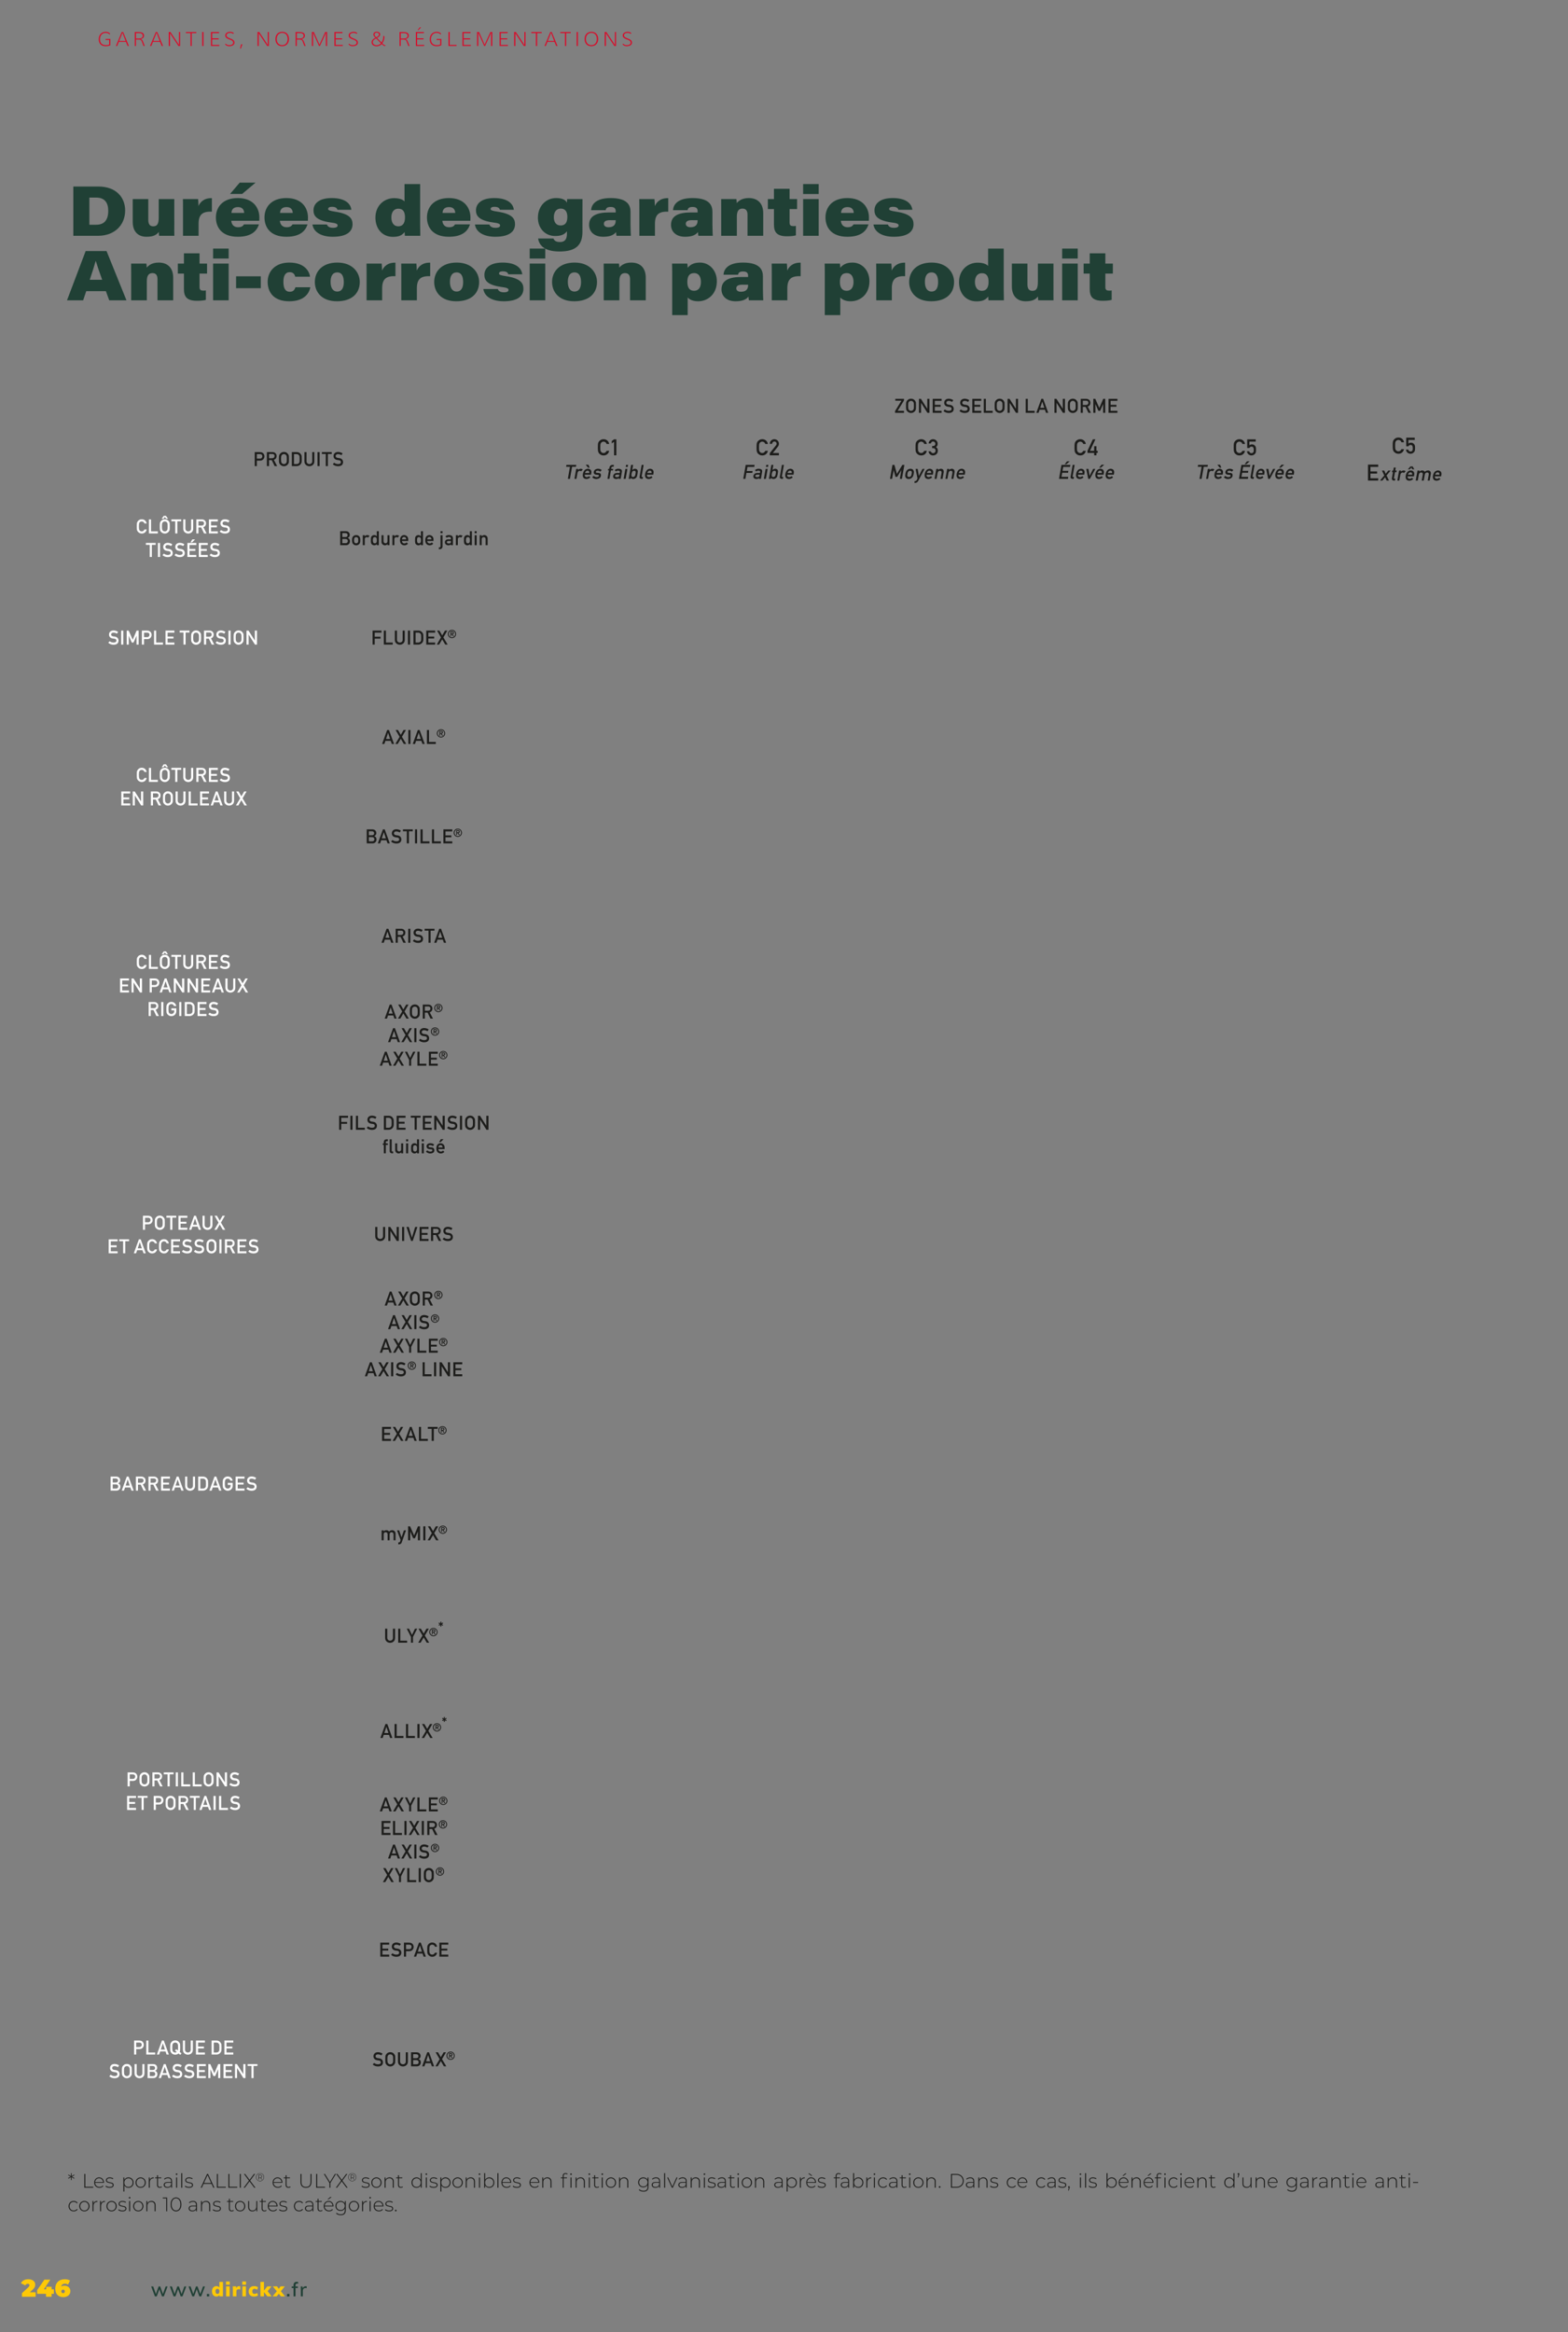 <svg preserveAspectRatio="none" height="830.549pt" viewBox="0 0 558.423 830.549" width="558.423pt" xmlns="http://www.w3.org/2000/svg" xmlns:xlink="http://www.w3.org/1999/xlink"><rect x="0" y="0" width="558.423" height="830.549" fill="#808080" stroke="none"/><symbol id="a" overflow="visible"><path d="m1.563-3.969.89.516-.125.219-.906-.516.016 1.031h-.25v-1.031l-.891.516-.125-.219.906-.516-.906-.5.125-.219.891.516v-1.016h.25l-.016 1.016.906-.516.125.219zm0 0"/></symbol><symbol id="b" overflow="visible"/><symbol id="c" overflow="visible"><path d="m.859-4.906h.36v4.578h2.812v.328h-3.172zm0 0"/></symbol><symbol id="d" overflow="visible"><path d="m3.828-1.75h-3.14c.007.293.082.547.218.766.133.218.317.39.547.515.227.125.488.188.781.188.239 0 .457-.039.657-.125.207-.094.379-.223.515-.391l.203.234c-.168.188-.371.336-.609.438-.242.105-.5.156-.781.156-.356 0-.68-.078-.969-.234-.281-.164-.508-.383-.672-.656-.156-.282-.234-.602-.234-.969 0-.352.07-.672.219-.953.156-.282.363-.5.625-.657.269-.164.57-.25.906-.25.332 0 .629.079.89.235.258.156.469.375.625.656.157.281.235.602.235.953zm-1.734-1.625c-.262 0-.496.059-.703.172-.2.117-.36.277-.485.484-.125.211-.199.446-.218.703h2.812c-.023-.257-.094-.492-.219-.703-.125-.207-.293-.367-.5-.484-.199-.113-.429-.172-.687-.172zm0 0"/></symbol><symbol id="e" overflow="visible"><path d="m1.672.031c-.305 0-.59-.039-.859-.125-.262-.094-.465-.207-.61-.344l.156-.281c.157.125.348.231.579.313.238.086.488.125.75.125.363 0 .632-.055.812-.172.176-.125.266-.297.266-.516 0-.156-.055-.273-.157-.359-.093-.094-.214-.16-.359-.203-.137-.039-.324-.082-.562-.125-.293-.051-.528-.11-.704-.172-.179-.063-.328-.16-.453-.297-.125-.133-.187-.32-.187-.563 0-.281.117-.515.359-.703.238-.195.578-.297 1.016-.297.238 0 .472.04.703.11.226.062.41.148.547.25l-.156.281c-.149-.101-.321-.18-.516-.234-.188-.063-.383-.094-.578-.094-.344 0-.606.062-.781.187-.168.125-.25.293-.25.5 0 .168.046.297.14.391.102.086.223.152.36.203.144.043.347.09.609.141.281.043.508.094.687.156.176.063.321.164.438.297.125.125.187.305.187.531 0 .305-.125.547-.375.735-.25.179-.605.265-1.062.265zm0 0"/></symbol><symbol id="f" overflow="visible"><path d="m2.578-3.688c.344 0 .649.086.922.25.27.157.484.375.641.657.156.281.234.601.234.953 0 .367-.078.687-.234.969-.157.281-.371.5-.641.656-.273.156-.578.234-.922.234-.324 0-.617-.07-.875-.219-.262-.156-.465-.367-.609-.64v2.187h-.36v-5.015h.344v.859c.145-.281.348-.5.61-.656.269-.156.566-.235.89-.235zm-.015 3.407c.269 0 .515-.063.734-.188.226-.133.406-.316.531-.547.133-.238.203-.507.203-.812 0-.301-.07-.567-.203-.797-.125-.227-.305-.406-.531-.531-.219-.133-.465-.203-.734-.203-.282 0-.54.07-.766.203-.219.125-.399.304-.531.531-.125.23-.188.496-.188.797 0 .305.063.574.188.812.132.231.312.414.531.547.226.125.484.188.766.188zm0 0"/></symbol><symbol id="g" overflow="visible"><path d="m2.172.031c-.344 0-.656-.078-.938-.234-.281-.164-.5-.391-.656-.672s-.234-.598-.234-.953c0-.352.078-.672.234-.953.156-.282.375-.5.656-.657.282-.164.594-.25.938-.25s.648.086.922.25c.281.157.5.375.656.657.164.281.25.601.25.953 0 .355-.086.672-.25.953-.156.281-.375.508-.656.672-.274.156-.578.234-.922.234zm0-.312c.281 0 .531-.063.75-.188.219-.133.391-.316.516-.547.132-.238.203-.507.203-.812 0-.301-.071-.567-.203-.797-.125-.227-.297-.406-.516-.531-.219-.133-.469-.203-.75-.203s-.539.07-.766.203c-.218.125-.39.304-.515.531-.125.23-.188.496-.188.797 0 .305.063.574.188.812.125.231.297.414.515.547.227.125.485.188.766.188zm0 0"/></symbol><symbol id="h" overflow="visible"><path d="m1.078-2.859c.113-.258.285-.461.516-.61.238-.144.531-.219.875-.219v.344h-.078c-.407 0-.727.133-.953.391-.231.25-.344.601-.344 1.047v1.906h-.36v-3.656h.344zm0 0"/></symbol><symbol id="i" overflow="visible"><path d="m2.563-.234c-.094.086-.211.152-.344.203-.137.039-.274.062-.406.062-.325 0-.575-.086-.75-.265-.168-.176-.25-.422-.25-.735v-2.39h-.672v-.297h.672v-.797h.343v.797h1.172v.297h-1.172v2.359c0 .242.055.422.172.547.113.125.285.187.516.187.226 0 .414-.066.562-.203zm0 0"/></symbol><symbol id="j" overflow="visible"><path d="m1.969-3.688c.457 0 .804.122 1.047.36.238.23.359.57.359 1.015v2.313h-.328v-.656c-.117.218-.289.39-.516.515-.218.118-.484.172-.797.172-.406 0-.73-.094-.968-.281-.243-.195-.36-.453-.36-.766 0-.3.11-.547.328-.734.219-.188.567-.281 1.047-.281h1.25v-.297c0-.344-.093-.602-.281-.781-.18-.176-.445-.266-.797-.266-.25 0-.484.043-.703.125-.219.086-.406.199-.562.344l-.172-.25c.175-.164.39-.297.64-.391.258-.094.532-.141.813-.141zm-.188 3.422c.301 0 .555-.066.766-.203.219-.133.379-.336.484-.609v-.688h-1.25c-.355 0-.617.071-.781.203-.156.125-.234.305-.234.532 0 .242.086.429.265.562.176.137.426.203.75.203zm0 0"/></symbol><symbol id="k" overflow="visible"><path d="m.734-3.656h.36v3.656h-.36zm.188-.891c-.086 0-.156-.023-.219-.078-.055-.051-.078-.117-.078-.203 0-.07.023-.133.078-.188.063-.062.133-.093.219-.093.07 0 .133.027.187.078.063.054.094.121.094.203 0 .074-.031.14-.094.203-.054.055-.117.078-.187.078zm0 0"/></symbol><symbol id="l" overflow="visible"><path d="m.734-5.188h.36v5.188h-.36zm0 0"/></symbol><symbol id="m" overflow="visible"><path d="m3.891-1.375h-2.844l-.625 1.375h-.391l2.25-4.906h.36l2.265 4.906h-.39zm-.141-.313-1.281-2.828-1.281 2.828zm0 0"/></symbol><symbol id="n" overflow="visible"><path d="m.859-4.906h.36v4.906h-.36zm0 0"/></symbol><symbol id="o" overflow="visible"><path d="m3.922 0-1.688-2.266-1.671 2.266h-.422l1.875-2.531-1.75-2.375h.422l1.562 2.109 1.563-2.109h.406l-1.75 2.375 1.875 2.531zm0 0"/></symbol><symbol id="p" overflow="visible"><path d="m2.766.031c-.618 0-1.094-.176-1.438-.531-.344-.363-.515-.891-.515-1.578v-2.828h.359v2.812c0 .606.133 1.059.406 1.36.281.293.68.437 1.203.437.52 0 .914-.144 1.188-.437.269-.301.406-.754.406-1.36v-2.812h.359v2.828c0 .687-.171 1.215-.515 1.578-.344.355-.828.531-1.453.531zm0 0"/></symbol><symbol id="q" overflow="visible"><path d="m2.359-1.688v1.688h-.343v-1.688l-1.985-3.218h.391l1.781 2.89 1.766-2.89h.375zm0 0"/></symbol><symbol id="r" overflow="visible"><path d="m2.531-3.688c.457 0 .817.137 1.078.407.27.261.407.64.407 1.14v2.141h-.36v-2.109c0-.407-.105-.711-.312-.922-.211-.219-.496-.328-.86-.328-.437 0-.781.132-1.031.39-.242.25-.359.59-.359 1.016v1.953h-.36v-3.656h.344v.797c.125-.258.313-.461.563-.61.25-.144.547-.219.89-.219zm0 0"/></symbol><symbol id="s" overflow="visible"><path d="m3.984-5.188v5.188h-.343v-.859c-.137.281-.34.5-.61.656-.261.156-.554.234-.875.234-.343 0-.656-.078-.937-.234-.274-.164-.485-.383-.641-.656-.156-.282-.234-.602-.234-.969 0-.352.078-.672.234-.953.156-.289.367-.516.641-.672.281-.156.594-.235.937-.235.321 0 .614.079.875.235.258.156.461.371.61.64v-2.375zm-1.812 4.907c.281 0 .531-.063.75-.188.219-.133.391-.316.516-.547.132-.238.203-.507.203-.812 0-.301-.071-.567-.203-.797-.125-.227-.297-.406-.516-.531-.219-.133-.469-.203-.75-.203s-.539.07-.766.203c-.218.125-.39.304-.515.531-.125.23-.188.496-.188.797 0 .305.063.574.188.812.125.231.297.414.515.547.227.125.485.188.766.188zm0 0"/></symbol><symbol id="t" overflow="visible"><path d="m2.578-3.688c.344 0 .649.079.922.235.27.156.484.383.641.672.156.281.234.601.234.953 0 .367-.078.687-.234.969-.157.273-.371.492-.641.656-.273.156-.578.234-.922.234-.324 0-.621-.078-.89-.234-.262-.156-.465-.375-.61-.656v.859h-.344v-5.188h.36v2.36c.144-.27.347-.477.609-.625.258-.156.551-.235.875-.235zm-.015 3.407c.269 0 .515-.063.734-.188.226-.133.406-.316.531-.547.133-.238.203-.507.203-.812 0-.301-.07-.567-.203-.797-.125-.227-.305-.406-.531-.531-.219-.133-.465-.203-.734-.203-.282 0-.54.07-.766.203-.219.125-.399.304-.531.531-.125.23-.188.496-.188.797 0 .305.063.574.188.812.132.231.312.414.531.547.226.125.484.188.766.188zm0 0"/></symbol><symbol id="u" overflow="visible"><path d="m1.844-4.922c-.461 0-.688.246-.688.734v.532h1.172v.297h-1.172v3.359h-.343v-3.359h-.672v-.297h.672v-.563c0-.301.085-.539.265-.719.176-.187.426-.281.75-.281.133 0 .266.024.391.063.133.031.242.09.328.172l-.141.265c-.148-.133-.336-.203-.562-.203zm1.75 1.266h.359v3.656h-.359zm.187-.891c-.086 0-.156-.023-.218-.078-.055-.051-.079-.117-.079-.203 0-.07.024-.133.079-.188.062-.062.132-.093.218-.093.071 0 .133.027.188.078.062.054.094.121.094.203 0 .074-.032.14-.094.203-.055.055-.117.078-.188.078zm0 0"/></symbol><symbol id="v" overflow="visible"><path d="m4.031-3.656v3.265c0 .602-.148 1.051-.437 1.344-.293.289-.735.438-1.328.438-.344 0-.668-.055-.969-.157-.293-.105-.527-.246-.703-.421l.187-.282c.176.176.391.313.641.407.258.093.535.14.828.14.488 0 .848-.121 1.078-.359.238-.231.36-.586.36-1.063v-.625c-.157.274-.372.481-.641.625-.262.137-.559.203-.891.203-.336 0-.64-.07-.922-.218-.281-.157-.5-.368-.656-.641-.156-.27-.234-.57-.234-.906 0-.344.078-.649.234-.922.156-.27.375-.477.656-.625.282-.156.586-.235.922-.235.344 0 .649.079.922.235.27.148.477.355.625.625v-.828zm-1.843 3.203c.289 0 .546-.055.765-.172.227-.125.406-.297.531-.516.133-.226.204-.484.204-.765 0-.289-.071-.547-.204-.766-.125-.219-.304-.383-.531-.5-.219-.125-.476-.187-.765-.187-.282 0-.54.062-.766.187-.231.117-.406.281-.531.5s-.188.477-.188.766c0 .281.063.539.188.765.125.219.3.391.531.516.226.117.484.172.766.172zm0 0"/></symbol><symbol id="w" overflow="visible"><path d="m3.672-3.656-1.656 3.656h-.344l-1.656-3.656h.375l1.453 3.265 1.469-3.265zm0 0"/></symbol><symbol id="x" overflow="visible"><path d="m3.828-1.75h-3.14c.007.293.082.547.218.766.133.218.317.39.547.515.227.125.488.188.781.188.239 0 .457-.039.657-.125.207-.094.379-.223.515-.391l.203.234c-.168.188-.371.336-.609.438-.242.105-.5.156-.781.156-.356 0-.68-.078-.969-.234-.281-.164-.508-.383-.672-.656-.156-.282-.234-.602-.234-.969 0-.352.07-.672.219-.953.156-.282.363-.5.625-.657.269-.164.57-.25.906-.25.332 0 .629.079.89.235.258.156.469.375.625.656.157.281.235.602.235.953zm-1.734-1.625c-.262 0-.496.059-.703.172-.2.117-.36.277-.485.484-.125.211-.199.446-.218.703h2.812c-.023-.257-.094-.492-.219-.703-.125-.207-.293-.367-.5-.484-.199-.113-.429-.172-.687-.172zm-1.078-1.703h.5l.968.828h-.375zm0 0"/></symbol><symbol id="y" overflow="visible"><path d="m1.844-4.922c-.461 0-.688.246-.688.734v.532h1.172v.297h-1.172v3.359h-.343v-3.359h-.672v-.297h.672v-.563c0-.301.085-.539.265-.719.176-.187.426-.281.75-.281.133 0 .266.024.391.063.133.031.242.09.328.172l-.141.265c-.148-.133-.336-.203-.562-.203zm0 0"/></symbol><symbol id="z" overflow="visible"><path d="m2.188.031c-.356 0-.672-.078-.954-.234-.281-.164-.5-.391-.656-.672s-.234-.598-.234-.953c0-.352.078-.672.234-.953.156-.289.375-.516.656-.672.282-.156.598-.235.954-.235.289 0 .554.059.796.172.25.118.446.282.594.5l-.265.188c-.125-.176-.29-.305-.485-.391-.187-.094-.402-.14-.64-.14-.282 0-.54.062-.766.187-.231.125-.406.309-.531.547-.125.23-.188.496-.188.797 0 .305.063.574.188.812.125.231.3.414.531.547.226.125.484.188.766.188.238 0 .453-.047.64-.141.195-.094.36-.226.485-.406l.265.187c-.148.219-.344.387-.594.5-.242.118-.507.172-.796.172zm0 0"/></symbol><symbol id="A" overflow="visible"><path d="m.703.031c-.086 0-.156-.027-.219-.078-.054-.062-.078-.133-.078-.219 0-.093.024-.164.078-.218.063-.051.133-.079.219-.079.07 0 .141.028.203.079.063.054.094.125.094.218 0 .086-.031.157-.094.219-.062.051-.133.078-.203.078zm0 0"/></symbol><symbol id="B" overflow="visible"><path d="m.859-4.906h1.938c.508 0 .957.109 1.344.328.394.211.703.5.922.875.218.367.328.781.328 1.25s-.11.89-.328 1.265c-.219.375-.528.668-.922.875-.387.211-.836.313-1.344.313h-1.938zm1.907 4.578c.445 0 .843-.086 1.187-.266.352-.176.625-.426.813-.75.187-.32.281-.691.281-1.109 0-.414-.094-.781-.281-1.094-.188-.32-.461-.57-.813-.75-.344-.187-.742-.281-1.187-.281h-1.547v4.25zm0 0"/></symbol><symbol id="C" overflow="visible"><path d="m.703-.563c.082 0 .149.032.203.094.063.055.094.121.094.203 0 .043-.012.09-.031.141-.012.055-.024.109-.031.172l-.282.953h-.25l.235-.984c-.075-.02-.133-.051-.172-.094-.043-.051-.063-.113-.063-.188 0-.093.024-.164.078-.218.063-.051.133-.079.219-.079zm0 0"/></symbol><symbol id="D" overflow="visible"><path d="m3.828-1.75h-3.14c.007.293.082.547.218.766.133.218.317.39.547.515.227.125.488.188.781.188.239 0 .457-.039.657-.125.207-.094.379-.223.515-.391l.203.234c-.168.188-.371.336-.609.438-.242.105-.5.156-.781.156-.356 0-.68-.078-.969-.234-.281-.164-.508-.383-.672-.656-.156-.282-.234-.602-.234-.969 0-.352.07-.672.219-.953.156-.282.363-.5.625-.657.269-.164.57-.25.906-.25.332 0 .629.079.89.235.258.156.469.375.625.656.157.281.235.602.235.953zm-1.734-1.625c-.262 0-.496.059-.703.172-.2.117-.36.277-.485.484-.125.211-.199.446-.218.703h2.812c-.023-.257-.094-.492-.219-.703-.125-.207-.293-.367-.5-.484-.199-.113-.429-.172-.687-.172zm.562-1.703h.516l-1.109.828h-.375zm0 0"/></symbol><symbol id="E" overflow="visible"><path d="m.703-5.219c.082 0 .149.031.203.094.063.055.094.121.094.203 0 .043-.012.09-.031.141-.012.054-.024.109-.031.172l-.282.953h-.25l.235-.985c-.075-.019-.133-.05-.172-.093-.043-.051-.063-.114-.063-.188 0-.082.024-.148.078-.203.063-.063.133-.094.219-.094zm0 0"/></symbol><symbol id="F" overflow="visible"><path d="m3.938-3.656v3.656h-.329v-.781c-.125.25-.308.449-.546.593-.243.149-.524.219-.844.219-.469 0-.84-.129-1.11-.39-.273-.27-.406-.657-.406-1.157v-2.14h.344v2.109c0 .406.101.719.312.938.219.218.516.328.891.328.414 0 .742-.129.984-.391.239-.258.36-.601.36-1.031v-1.953zm0 0"/></symbol><symbol id="G" overflow="visible"><path d="m.438-2.031h1.796v.312h-1.796zm0 0"/></symbol><symbol id="H" overflow="visible"><path d="m1.609-4.906v4.906h-.343v-4.578h-1.203v-.328zm0 0"/></symbol><symbol id="I" overflow="visible"><path d="m2.297.031c-.367 0-.695-.097-.984-.297-.293-.207-.524-.492-.688-.859-.156-.375-.234-.816-.234-1.328 0-.5.078-.938.234-1.313.164-.375.395-.66.688-.859.289-.207.617-.313.984-.313.375 0 .707.106 1 .313.289.199.516.484.672.859.164.375.25.813.25 1.313 0 .512-.086.953-.25 1.328-.156.367-.383.652-.672.859-.293.2-.625.297-1 .297zm0-.328c.312 0 .582-.082.812-.25.239-.176.422-.426.547-.75.133-.32.203-.707.203-1.156 0-.445-.07-.832-.203-1.156-.125-.321-.308-.567-.547-.735-.23-.176-.5-.265-.812-.265-.305 0-.574.089-.813.265-.23.168-.414.414-.546.735-.137.324-.204.711-.204 1.156 0 .449.067.836.204 1.156.132.324.316.574.546.75.239.168.508.25.813.25zm0 0"/></symbol><symbol id="J" overflow="visible"><path d="m1.672-2.859c.269 0 .516.062.734.187.219.125.391.297.516.516.125.218.187.461.187.718 0 .274-.07.516-.203.735-.125.219-.297.398-.515.531-.219.125-.465.188-.735.188-.261 0-.5-.063-.718-.188-.219-.133-.399-.312-.532-.531-.125-.219-.187-.457-.187-.719 0-.269.062-.516.187-.734.133-.219.313-.391.532-.516.218-.125.46-.187.734-.187zm-.016 2.75c.25 0 .473-.055.672-.172.195-.114.352-.27.469-.469.125-.207.187-.438.187-.688 0-.238-.058-.457-.171-.656-.118-.207-.274-.367-.469-.484-.199-.113-.422-.172-.672-.172s-.481.062-.688.187c-.199.118-.355.274-.468.469-.118.199-.172.422-.172.672 0 .242.054.465.172.672.113.199.269.355.468.469.207.117.43.172.672.172zm.719-1.61c0 .125-.031.235-.094.328-.062.086-.156.149-.281.188l.391.609h-.172l-.375-.578c-.024 0-.059 0-.11 0h-.468v.578h-.157v-1.672h.625c.196 0 .352.055.469.157.113.093.172.226.172.39zm-.641.406c.157 0 .274-.031.36-.093.094-.071.14-.176.14-.313 0-.125-.046-.222-.14-.297-.086-.07-.203-.109-.36-.109h-.468v.812zm0 0"/></symbol><symbol id="K" overflow="visible"/><symbol id="L" overflow="visible"><path d="m2.047-17.547v17.547h8.844c5.64 0 9.609-3.625 9.609-9.031 0-4.657-3.219-8.516-9.562-8.516zm5.719 3.938h2.468c3.125.031 4.25 2 4.25 4.703 0 3.265-1.421 4.968-4.25 4.968h-2.468zm0 0"/></symbol><symbol id="M" overflow="visible"><path d="m16.281-13.078h-5.547v6.515c0 2.297-.515 3.188-1.968 3.188-1.25 0-1.75-.844-1.75-2.313v-7.39h-5.547v8.109c0 3.625 2.047 5.313 4.89 5.313 2.672 0 3.657-.766 4.407-1.719.015.453.015 1.031.093 1.375h5.438c-.047-1.125-.016-2.797-.016-4.172zm0 0"/></symbol><symbol id="N" overflow="visible"><path d="m1.547 0h5.547v-4.297c0-3.562 1.719-4.391 4.734-4.297v-4.812c-2.859-.047-4.156 1.422-4.765 2.812 0-.625-.079-1.969-.141-2.484h-5.406c.031 1.062.031 2.515.031 3.765zm0 0"/></symbol><symbol id="O" overflow="visible"><path d="m9.344-18.922-3.422 4.016h4.297l4.781-4.016zm-2.985 13.578h9.969l.031-1.14c0-3.407-2.125-6.954-7.687-6.954-5.406 0-7.797 3.282-7.797 6.891 0 3.344 1.875 6.891 7.813 6.891 5 0 6.796-2.188 7.515-4.407h-5.344c-.343.61-.875 1.016-2.125 1.016-1.5 0-2.296-1-2.375-2.297zm.063-2.797c.047-1.172.641-2.078 2.312-2.078 1.735 0 2.157 1.11 2.204 2.078zm0 0"/></symbol><symbol id="P" overflow="visible"><path d="m6.359-5.344h9.969l.031-1.14c0-3.407-2.125-6.954-7.687-6.954-5.406 0-7.797 3.282-7.797 6.891 0 3.344 1.875 6.891 7.813 6.891 5 0 6.796-2.188 7.515-4.407h-5.344c-.343.61-.875 1.016-2.125 1.016-1.5 0-2.296-1-2.375-2.297zm.063-2.797c.047-1.172.641-2.078 2.312-2.078 1.735 0 2.157 1.11 2.204 2.078zm0 0"/></symbol><symbol id="Q" overflow="visible"><path d="m5.875-4.016h-5.156c.406 2.719 3.125 4.36 7.25 4.36 5.39 0 7.031-2.141 7.031-4.469 0-1.891-.875-3.672-6.219-4.469-1.984-.297-2.468-.515-2.468-.937 0-.375.234-.782 1.375-.782 1.343 0 1.781.5 1.921 1.047h4.969c-.203-1.953-1.922-4.172-6.984-4.172-4.828 0-6.5 2.219-6.5 4.344 0 1.703.672 3.578 5.969 4.328 2.078.266 2.625.516 2.625 1.094 0 .453-.407.828-1.641.828s-1.922-.453-2.172-1.172zm0 0"/></symbol><symbol id="R" overflow="visible"/><symbol id="S" overflow="visible"><path d="m11.234-18.422v6.188c-.39-.454-1.421-1.172-3.75-1.172-3.39 0-6.609 2.547-6.609 6.937 0 4 2.469 6.844 6.219 6.844 2.375 0 3.312-.656 4.172-1.703.015.422.047.984.093 1.328h5.5c-.031-1.078-.062-2.672-.062-4.016v-14.406zm-2.218 8.766c1.75 0 2.39 1.187 2.39 3.109 0 1.984-.765 3.172-2.39 3.172s-2.469-1.313-2.469-3.172c0-1.719.797-3.109 2.469-3.109zm0 0"/></symbol><symbol id="T" overflow="visible"><path d="m16.734-9.141c0-1.5.016-2.968.016-3.937h-5.469c-.015.297-.047.89-.062 1.297-.36-.735-1.25-1.657-3.86-1.657-3.687 0-6.484 2.922-6.484 7.016 0 3.547 2.375 6.5 6.172 6.5 2.437 0 3.422-.75 4.172-1.672v.797c0 1.844-.61 3.016-2.453 3.016-1.578 0-2.094-.578-2.344-1.25h-5.469c.219 1.531 1.266 4.625 7.61 4.625 5.796 0 8.171-2.25 8.171-7.016zm-10.187 2.547c0-1.922.922-3.094 2.469-3.094 1.64 0 2.343 1.204 2.343 2.969 0 2-.765 3.047-2.421 3.047-1.672 0-2.391-1.344-2.391-2.922zm0 0"/></symbol><symbol id="U" overflow="visible"><path d="m15.625-8.516c0-2.172-.891-4.922-7.078-4.922-5.75 0-6.875 2.704-6.953 4.329h5.172c.125-.61.422-1.157 1.781-1.157 1.437 0 1.797.625 1.797 1.532v.421c-.485 0-1.438 0-2.36 0-4.281 0-7.109 1.125-7.109 4.422 0 2.313 1.672 4.235 5.016 4.235 2.297 0 3.765-.563 4.578-1.672.047.359.062 1 .172 1.328h5.109c-.016-.219-.125-2.125-.125-4.094zm-5.281 3.141c0 1.656-.985 2.328-2.578 2.328-1.094 0-1.625-.531-1.625-1.219 0-.828.625-1.297 2.203-1.297 1.062 0 1.75.016 2 .016zm0 0"/></symbol><symbol id="V" overflow="visible"><path d="m1.516 0h5.578v-6.813c0-2 .672-2.875 2.015-2.875 1.36 0 1.782.969 1.782 2.141v7.547h5.593v-8.063c0-3.375-1.859-5.375-5.156-5.375-2.437 0-3.656 1.047-4.265 1.797-.016-.375-.047-1.062-.125-1.437h-5.438c.016.844.016 2.265.016 3.39zm0 0"/></symbol><symbol id="W" overflow="visible"><path d="m.406-9.516h2.172v5.5c0 2.547.844 4.188 4.61 4.188 1.171 0 2.468-.094 3.203-.328v-3.36c-.297.063-.625.063-.907.063-1.125 0-1.343-.438-1.343-1.36v-4.703h2.672v-3.562h-2.672v-3.656h-5.563v3.656h-2.172zm0 0"/></symbol><symbol id="X" overflow="visible"><path d="m1.547 0h5.547v-13.078h-5.547zm0-14.875h5.547v-3.547h-5.547zm0 0"/></symbol><symbol id="Y" overflow="visible"><path d="m13.641-3.266 1.187 3.266h6.141l-7.094-17.547h-7.437s-6.641 17.547-6.641 17.547h5.75l1.094-3.266zm-5.75-4.047c.922-2.703 1.703-5.203 2.093-6.64h.079c.453 1.469 1.093 3.469 2.25 6.64zm0 0"/></symbol><symbol id="Z" overflow="visible"><path d="m1.094-8.547v4.234h8.797v-4.234zm0 0"/></symbol><symbol id="aa" overflow="visible"><path d="m16.063-4.641h-5.297c-.375 1.125-.907 1.594-2.047 1.594-1.625 0-2.235-1.391-2.235-3.547 0-2.094.657-3.422 2.25-3.422 1.375 0 1.797.907 1.954 1.625h5.265c-.094-1.375-1.453-5.047-7.359-5.047-5.125 0-7.719 3.204-7.719 6.844 0 3.578 2 6.938 7.688 6.938 4.921 0 7.015-2.422 7.5-4.985zm0 0"/></symbol><symbol id="ab" overflow="visible"><path d="m8.891-13.438c-5.422 0-8.016 3.219-8.016 6.922 0 3.422 2.344 6.86 7.844 6.86 5.312 0 8.156-2.766 8.156-6.891 0-3.266-2.469-6.891-7.984-6.891zm-.047 3.5c1.719 0 2.344 1.454 2.344 3.469 0 2-.704 3.344-2.329 3.344-1.593 0-2.375-1.375-2.375-3.438 0-2.078.75-3.375 2.36-3.375zm0 0"/></symbol><symbol id="ac" overflow="visible"><path d="m10.813.344c3.296 0 6.64-2.422 6.64-7.141 0-3.969-2.765-6.641-6.015-6.641-2.407 0-3.594.907-4.375 1.86-.016-.438-.079-1.281-.125-1.5h-5.438c.047 1.094.047 2.39.047 3.594v14.75h5.516v-6.266c.609.672 1.718 1.344 3.75 1.344zm-1.469-3.735c-1.656 0-2.406-1.156-2.406-3.125 0-1.968.656-3.172 2.453-3.172 1.578 0 2.39 1.297 2.39 3.141 0 1.906-.812 3.156-2.437 3.156zm0 0"/></symbol><symbol id="ad" overflow="visible"><path d="m.219 0h3.187v-.719h-2.265l2.265-3.703v-.562h-3.093v.671h2.171l-2.265 3.688zm0 0"/></symbol><symbol id="ae" overflow="visible"><path d="m.359-2.484c0 .562.016.945.047 1.14.02.117.039.211.063.281.031.063.066.133.109.204.113.23.305.433.578.609.258.187.586.285.985.297.394-.012.722-.11.984-.297.258-.176.445-.379.563-.609.093-.114.156-.274.187-.485.02-.195.031-.578.031-1.14 0-.582-.011-.973-.031-1.172-.031-.196-.094-.352-.187-.469-.118-.227-.305-.438-.563-.625-.262-.176-.59-.27-.984-.281-.399.011-.727.105-.985.281-.273.187-.465.398-.578.625-.074.117-.133.273-.172.469-.031.199-.047.59-.047 1.172zm.75 0c0-.5.02-.836.063-1.016.031-.164.094-.301.187-.406.082-.102.188-.188.313-.25.133-.071.289-.11.469-.11.175 0 .332.039.468.11.125.062.223.148.297.25.094.105.16.242.203.406.032.18.047.516.047 1.016 0 .492-.015.82-.047.984-.043.18-.109.32-.203.422-.074.105-.172.187-.297.25-.136.074-.293.109-.468.109-.18 0-.336-.035-.469-.109-.125-.063-.231-.145-.313-.25-.093-.102-.156-.242-.187-.422-.043-.164-.063-.492-.063-.984zm0 0"/></symbol><symbol id="af" overflow="visible"><path d="m.531 0h.75v-3.547h.016l2.25 3.547h.719v-4.984h-.766v3.546l-2.266-3.546h-.703zm0 0"/></symbol><symbol id="ag" overflow="visible"><path d="m.531 0h3.172v-.719h-2.422v-1.453h2.078v-.672h-2.078v-1.422h2.422v-.718h-3.172zm0 0"/></symbol><symbol id="ah" overflow="visible"><path d="m.594-1.203-.5.562c.531.461 1.164.688 1.906.688 1.133-.024 1.719-.504 1.75-1.453 0-.352-.109-.664-.328-.938-.231-.269-.578-.437-1.047-.5-.23-.031-.418-.054-.562-.078-.243-.039-.418-.125-.532-.25-.117-.113-.172-.242-.172-.391.008-.226.094-.406.25-.531.157-.113.348-.172.579-.172.457.012.867.137 1.234.375l.422-.625c-.461-.32-.996-.492-1.61-.515-.523.011-.918.148-1.187.406-.293.273-.438.625-.438 1.062 0 .356.114.665.344.922.219.243.539.399.969.469.238.031.461.063.672.094.437.074.648.297.64.672-.011.449-.339.679-.984.687-.543 0-1.012-.16-1.406-.484zm0 0"/></symbol><symbol id="ai" overflow="visible"/><symbol id="aj" overflow="visible"><path d="m.531 0h3.172v-.719h-2.422v-4.265h-.75zm0 0"/></symbol><symbol id="ak" overflow="visible"><path d="m1.406-1.781.719-2.188h.016l.718 2.188zm2.063 1.781h.797l-1.813-4.984h-.64l-1.813 4.984h.813l.375-1.109h1.89zm0 0"/></symbol><symbol id="al" overflow="visible"><path d="m1.281-4.313h1.188c.238 0 .422.055.547.157.164.117.25.304.25.562 0 .219-.071.403-.203.547-.149.156-.36.242-.641.25h-1.141zm-.75 4.313h.75v-2.125h.969l1.031 2.125h.891l-1.156-2.219c.632-.238.957-.695.968-1.375-.011-.457-.179-.812-.5-1.062-.261-.219-.601-.328-1.015-.328h-1.938zm0 0"/></symbol><symbol id="am" overflow="visible"><path d="m.531 0h.75v-3.109h.016l1.047 2.39h.625l1.047-2.39h.015v3.109h.75v-4.984h-.718l-1.391 3.25-1.438-3.25h-.703zm0 0"/></symbol><symbol id="an" overflow="visible"><path d="m1.281-4.266h1.094c.207-.007.383.039.531.141.102.055.188.133.25.234.051.118.078.258.078.422 0 .199-.07.383-.203.547-.148.168-.355.258-.625.266h-1.125zm-.75 4.266h.75v-1.938h1.157c.507-.007.894-.175 1.156-.5.258-.3.39-.64.39-1.015 0-.27-.054-.504-.156-.703-.094-.207-.219-.367-.375-.485-.187-.144-.371-.238-.547-.281-.187-.039-.383-.062-.578-.062h-1.797zm0 0"/></symbol><symbol id="ao" overflow="visible"><path d="m.531 0h1.688c.375 0 .691-.082.953-.25.258-.145.461-.336.609-.578.051-.082.094-.164.125-.25.039-.082.071-.18.094-.297.031-.207.047-.578.047-1.109 0-.508-.012-.868-.031-1.079-.032-.195-.11-.39-.235-.578-.336-.562-.84-.843-1.515-.843h-1.735zm.75-4.266h.907c.382-.007.679.133.89.422.102.117.164.266.188.453.019.188.031.496.031.922 0 .449-.012.75-.031.906-.024.168-.075.305-.157.407-.199.293-.507.437-.921.437h-.907zm0 0"/></symbol><symbol id="ap" overflow="visible"><path d="m.438-1.688c0 .524.171.938.515 1.25.332.313.75.473 1.25.485.508-.012.93-.172 1.266-.485.332-.312.5-.726.5-1.25v-3.296h-.75v3.218c0 .336-.094.59-.281.766-.2.187-.446.281-.735.281-.293 0-.531-.094-.719-.281-.187-.176-.289-.43-.296-.766v-3.218h-.75zm0 0"/></symbol><symbol id="aq" overflow="visible"><path d="m.531 0h.75v-4.984h-.75zm0 0"/></symbol><symbol id="ar" overflow="visible"><path d="m1.375 0h.75v-4.313h1.375v-.671h-3.5v.671h1.375zm0 0"/></symbol><symbol id="as" overflow="visible"><path d="m3.094-1.391c-.219.45-.539.672-.953.672-.18 0-.336-.035-.469-.109-.125-.063-.231-.145-.313-.25-.093-.102-.156-.242-.187-.422-.043-.164-.063-.492-.063-.984 0-.5.02-.836.063-1.016.031-.164.094-.301.187-.406.082-.102.188-.188.313-.25.133-.071.289-.11.469-.11.238 0 .441.071.609.203.164.149.281.321.344.516h.797c-.086-.414-.278-.766-.578-1.047-.305-.281-.696-.426-1.172-.437-.399.011-.727.105-.985.281-.273.187-.465.398-.578.625-.074.117-.133.273-.172.469-.031.199-.047.59-.047 1.172 0 .562.016.945.047 1.14.02.117.039.211.063.281.031.063.066.133.109.204.113.23.305.433.578.609.258.187.586.285.985.297.425 0 .8-.125 1.125-.375.3-.25.507-.602.625-1.063zm0 0"/></symbol><symbol id="at" overflow="visible"><path d="m.359-2.484c0 .562.016.945.047 1.14.02.117.039.211.063.281.031.063.066.133.109.204.113.23.305.433.578.609.258.187.586.285.985.297.394-.012.722-.11.984-.297.258-.176.445-.379.563-.609.093-.114.156-.274.187-.485.02-.195.031-.578.031-1.14 0-.582-.011-.973-.031-1.172-.031-.196-.094-.352-.187-.469-.118-.227-.305-.438-.563-.625-.262-.176-.59-.27-.984-.281-.399.011-.727.105-.985.281-.273.187-.465.398-.578.625-.074.117-.133.273-.172.469-.031.199-.047.59-.047 1.172zm.75 0c0-.5.02-.836.063-1.016.031-.164.094-.301.187-.406.082-.102.188-.188.313-.25.133-.071.289-.11.469-.11.175 0 .332.039.468.11.125.062.223.148.297.25.094.105.16.242.203.406.032.18.047.516.047 1.016 0 .492-.015.82-.047.984-.043.18-.109.32-.203.422-.074.105-.172.187-.297.25-.136.074-.293.109-.468.109-.18 0-.336-.035-.469-.109-.125-.063-.231-.145-.313-.25-.093-.102-.156-.242-.187-.422-.043-.164-.063-.492-.063-.984zm1.047-3.344.469.609h.672l-.75-1.031h-.797l-.734 1.031h.672zm0 0"/></symbol><symbol id="au" overflow="visible"><path d="m.531 0h3.172v-.719h-2.422v-1.453h2.078v-.672h-2.078v-1.422h2.422v-.718h-3.172zm1.11-5.219h.593l1-1.031h-.953zm0 0"/></symbol><symbol id="av" overflow="visible"><path d="m.531 0h2.094c.395 0 .723-.129.984-.391.258-.25.395-.593.407-1.031 0-.258-.071-.5-.203-.719-.137-.207-.34-.347-.61-.422v-.015c.145-.07.266-.149.36-.235.093-.07.164-.156.218-.25.102-.187.157-.378.157-.578 0-.406-.125-.726-.375-.968-.25-.25-.622-.375-1.11-.375h-1.922zm1.907-2.219c.281.012.488.09.625.235.125.148.187.32.187.515 0 .211-.062.387-.187.531-.137.149-.344.219-.625.219h-1.157v-1.5zm-.063-2.094c.27.012.473.079.609.204.125.136.188.308.188.515 0 .199-.063.367-.188.5-.136.137-.339.203-.609.203h-1.094v-1.422zm0 0"/></symbol><symbol id="aw" overflow="visible"><path d="m.281-1.781c0 .375.032.664.094.859.063.199.16.371.297.516.101.105.238.203.406.297.176.093.399.144.672.156.281-.012.508-.063.688-.156.093-.039.164-.094.218-.157.071-.039.129-.086.172-.14.133-.145.235-.317.297-.516.063-.195.094-.484.094-.859s-.031-.66-.094-.86c-.062-.195-.164-.363-.297-.5-.094-.113-.226-.218-.39-.312-.18-.082-.407-.129-.688-.141-.273.012-.496.059-.672.141-.168.094-.305.199-.406.312-.137.137-.234.305-.297.5-.062.2-.094.485-.094.86zm2.219.015c0 .243-.012.418-.031.532-.024.117-.071.214-.141.296-.055.075-.133.137-.234.188-.106.055-.219.078-.344.078s-.234-.023-.328-.078c-.106-.051-.188-.113-.25-.188-.063-.082-.106-.179-.125-.296-.031-.114-.047-.297-.047-.547s.016-.43.047-.547c.019-.102.062-.203.125-.297.062-.07.144-.133.25-.188.094-.039.203-.062.328-.062s.238.023.344.062c.101.055.179.118.234.188.07.094.117.195.141.297.019.117.031.305.031.562zm0 0"/></symbol><symbol id="ax" overflow="visible"><path d="m.469 0h.703v-2.141c.008-.257.086-.445.234-.562.125-.113.282-.172.469-.172.156 0 .313.059.469.172l.515-.61c-.211-.175-.461-.269-.75-.281-.375 0-.683.141-.921.422h-.016v-.375h-.703zm0 0"/></symbol><symbol id="ay" overflow="visible"><path d="m2.578-.375v.375h.719v-4.984h-.719v1.812c-.125-.125-.262-.226-.406-.312-.156-.071-.324-.11-.5-.11-.438.012-.758.168-.953.469-.106.117-.172.262-.203.437-.032.18-.047.481-.047.907 0 .418.015.718.047.906.031.187.097.34.203.453.101.137.234.246.39.328.157.086.344.129.563.141.375-.012.676-.149.906-.422zm-.687-2.5c.164 0 .297.031.39.094.102.062.172.152.203.265.039.106.071.219.094.344v.391.39c-.023.125-.055.246-.094.36-.031.105-.101.187-.203.25-.093.074-.226.109-.39.109-.18 0-.309-.031-.391-.094-.105-.07-.18-.156-.219-.25-.043-.113-.07-.238-.078-.375-.023-.125-.031-.254-.031-.39 0-.133.008-.27.031-.407.008-.125.035-.242.078-.359.039-.101.114-.187.219-.25.082-.051.211-.078.391-.078zm0 0"/></symbol><symbol id="az" overflow="visible"><path d="m.469-1.188c0 .399.129.7.39.907.227.211.493.316.797.328.375 0 .68-.141.922-.422v.375h.719v-3.547h-.719v2.109c0 .243-.062.43-.187.563-.137.137-.305.203-.5.203-.211 0-.383-.066-.516-.203-.137-.133-.203-.32-.203-.563v-2.109h-.703zm0 0"/></symbol><symbol id="aA" overflow="visible"><path d="m3.219-1.5v-.594c-.012-.469-.156-.832-.438-1.094-.281-.257-.625-.394-1.031-.406-.168 0-.34.031-.516.094-.179.062-.336.164-.468.297-.149.137-.262.324-.344.562-.094.231-.141.524-.141.875 0 .368.051.664.157.891.093.242.218.422.375.547.07.074.156.133.25.172.082.054.164.09.25.109.175.063.359.094.546.094.489 0 .914-.192 1.282-.578l-.516-.438c-.23.231-.492.344-.781.344-.242 0-.438-.078-.594-.234-.168-.145-.25-.36-.25-.641zm-2.219-.594c.008-.269.082-.476.219-.625.133-.133.312-.203.531-.203s.395.07.531.203c.133.149.207.356.219.625zm0 0"/></symbol><symbol id="aB" overflow="visible"><path d="m.547.391c0 .25-.133.375-.391.375h-.203v.672h.281c.301-.012.551-.106.75-.282.188-.179.282-.418.282-.718v-3.985h-.719zm0-4.657h.719v-.718h-.719zm0 0"/></symbol><symbol id="aC" overflow="visible"><path d="m2.328 0h.703v-2.422c0-.437-.136-.742-.406-.922-.262-.164-.617-.25-1.062-.25-.532-.008-.934.164-1.204.516l.563.437c.062-.101.144-.175.25-.218.101-.039.242-.063.422-.063.488-.008.734.141.734.453v.375h-.984c-.387.012-.68.117-.875.313-.188.199-.281.445-.281.734 0 .313.109.57.328.766.218.211.523.316.922.328.238 0 .425-.031.562-.094.145-.062.25-.148.313-.266h.015zm0-1.25c0 .273-.058.445-.172.516-.125.074-.336.109-.625.109-.242 0-.414-.047-.515-.141-.106-.082-.157-.187-.157-.312-.011-.27.192-.41.61-.422h.859zm0 0"/></symbol><symbol id="aD" overflow="visible"><path d="m.484 0h.719v-3.547h-.719zm0-4.266h.719v-.718h-.719zm0 0"/></symbol><symbol id="aE" overflow="visible"><path d="m.469 0h.703v-2.109c0-.25.066-.442.203-.579.133-.125.305-.187.516-.187.195 0 .363.062.5.187.125.137.187.329.187.579v2.109h.719v-2.359c-.012-.407-.137-.711-.375-.922-.25-.207-.524-.313-.813-.313-.375 0-.683.141-.921.422h-.016v-.375h-.703zm0 0"/></symbol><symbol id="aF" overflow="visible"><path d="m.531 0h.75v-2.125h2.078v-.672h-2.078v-1.469h2.422v-.718h-3.172zm0 0"/></symbol><symbol id="aG" overflow="visible"><path d="m1.875-1.859 1.094 1.859h.859l-1.531-2.547 1.422-2.437h-.844l-1 1.734-1-1.734h-.844l1.422 2.437-1.516 2.547h.844zm0 0"/></symbol><symbol id="aH" overflow="visible"><path d="m2.141-2.031h1.015v.265c0 .313-.101.563-.297.75-.187.2-.429.297-.718.297-.18 0-.336-.035-.469-.109-.125-.063-.231-.145-.313-.25-.093-.102-.156-.242-.187-.422-.043-.164-.063-.492-.063-.984 0-.5.02-.836.063-1.016.031-.164.094-.301.187-.406.082-.102.188-.188.313-.25.133-.071.289-.11.469-.11.238 0 .441.071.609.203.164.149.281.321.344.516h.797c-.086-.414-.278-.766-.578-1.047-.305-.281-.696-.426-1.172-.437-.399.011-.727.105-.985.281-.273.187-.465.398-.578.625-.074.117-.133.273-.172.469-.031.199-.047.59-.047 1.172 0 .562.016.945.047 1.14.02.117.039.211.063.281.031.063.066.133.109.204.113.23.305.433.578.609.258.187.586.285.985.297.507-.012.929-.18 1.265-.516.332-.344.5-.765.5-1.265v-1.016h-1.765zm0 0"/></symbol><symbol id="aI" overflow="visible"><path d="m1.391 0h.718v-2.047l1.5-2.937h-.796l-1.063 2.218-1.062-2.218h-.797l1.5 2.937zm0 0"/></symbol><symbol id="aJ" overflow="visible"><path d="m.578 0h.703v-3h.719v-.547h-.719v-.469c0-.207.102-.304.313-.297h.406v-.671h-.453c-.281 0-.512.074-.688.218-.187.168-.281.418-.281.75v.469h-.359v.547h.359zm0 0"/></symbol><symbol id="aK" overflow="visible"><path d="m.469-.859c0 .312.086.539.265.671.164.125.379.188.641.188h.313v-.672h-.25c-.18 0-.266-.082-.266-.25v-4.062h-.703zm0 0"/></symbol><symbol id="aL" overflow="visible"><path d="m.563-1.078-.5.484c.468.43.988.641 1.562.641.426-.012.781-.11 1.063-.297.269-.188.406-.453.406-.797 0-.289-.074-.535-.219-.734-.168-.196-.434-.305-.797-.328l-.594-.047c-.179-.02-.296-.063-.359-.125-.074-.063-.109-.129-.109-.203 0-.133.047-.239.14-.313.082-.082.239-.125.469-.125.195 0 .367.031.516.094.156.062.3.14.437.234l.438-.515c-.168-.145-.36-.266-.578-.36-.118-.039-.243-.07-.375-.094-.125-.019-.274-.031-.438-.031-.375 0-.687.094-.937.281-.25.18-.383.45-.391.813.008.305.109.539.297.703.187.18.429.281.734.313l.625.046c.133.012.238.043.313.094.082.043.125.133.125.266 0 .137-.071.246-.203.328-.125.086-.293.125-.5.125-.461 0-.836-.148-1.125-.453zm0 0"/></symbol><symbol id="aM" overflow="visible"><path d="m3.219-1.5v-.594c-.012-.469-.156-.832-.438-1.094-.281-.257-.625-.394-1.031-.406-.168 0-.34.031-.516.094-.179.062-.336.164-.468.297-.149.137-.262.324-.344.562-.094.231-.141.524-.141.875 0 .368.051.664.157.891.093.242.218.422.375.547.07.074.156.133.25.172.082.054.164.09.25.109.175.063.359.094.546.094.489 0 .914-.192 1.282-.578l-.516-.438c-.23.231-.492.344-.781.344-.242 0-.438-.078-.594-.234-.168-.145-.25-.36-.25-.641zm-2.219-.594c.008-.269.082-.476.219-.625.133-.133.312-.203.531-.203s.395.07.531.203c.133.149.207.356.219.625zm.234-1.906h.594l1-1.031h-.953zm0 0"/></symbol><symbol id="aN" overflow="visible"><path d="m1.656 0h.578l1.657-4.984h-.797l-1.141 3.796h-.015l-1.125-3.796h-.813zm0 0"/></symbol><symbol id="aO" overflow="visible"><path d="m.5 0h.719v-2.109c0-.25.066-.442.203-.579.125-.125.289-.187.5-.187.207 0 .379.062.516.187.125.137.187.329.187.579v2.109h.719v-2.109c0-.25.066-.442.203-.579.125-.125.289-.187.5-.187.207 0 .375.062.5.187.133.137.203.329.203.579v2.109h.703v-2.359c-.012-.407-.137-.711-.375-.922-.242-.207-.508-.313-.797-.313-.468 0-.843.156-1.125.469-.125-.133-.261-.25-.406-.344-.148-.07-.344-.113-.594-.125-.386 0-.695.141-.922.422h-.015v-.375h-.719zm0 0"/></symbol><symbol id="aP" overflow="visible"><path d="m1.219-.141-.188.594c-.031.102-.09.18-.172.235-.086.05-.168.078-.25.078h-.218v.672h.234c.219 0 .414-.055.594-.157.176-.093.312-.277.406-.547l1.531-4.281h-.75l-.843 2.484h-.016l-.844-2.484h-.75zm0 0"/></symbol><symbol id="aQ" overflow="visible"><path d="m2.688-.891c-.137.118-.321.172-.547.172-.18 0-.336-.035-.469-.109-.125-.063-.231-.145-.313-.25-.093-.102-.156-.242-.187-.422-.043-.164-.063-.492-.063-.984 0-.5.02-.836.063-1.016.031-.164.094-.301.187-.406.082-.102.188-.188.313-.25.133-.071.289-.11.469-.11.175 0 .332.039.468.11.125.062.223.148.297.25.094.105.16.242.203.406.032.18.047.516.047 1.016 0 .523-.023.867-.062 1.031l-.594-.453-.437.515zm.625.5.625.5.453-.515-.657-.532c.063-.101.11-.257.141-.468.02-.207.031-.567.031-1.078 0-.582-.011-.973-.031-1.172-.031-.196-.094-.352-.187-.469-.118-.227-.305-.438-.563-.625-.262-.176-.59-.27-.984-.281-.399.011-.727.105-.985.281-.273.187-.465.398-.578.625-.074.117-.133.273-.172.469-.031.199-.047.59-.047 1.172 0 .562.016.945.047 1.14.02.117.039.211.063.281.031.063.066.133.109.204.113.23.305.433.578.609.258.187.586.285.985.297.488-.012.879-.156 1.172-.438zm0 0"/></symbol><symbol id="aR" overflow="visible"><path d="m3.516-1.594c-.243.524-.602.781-1.078.781-.211 0-.383-.039-.516-.125-.156-.07-.277-.171-.359-.296-.118-.114-.196-.27-.235-.469-.043-.195-.062-.578-.062-1.141 0-.562.019-.941.062-1.14.039-.188.117-.344.235-.469.082-.113.203-.211.359-.297.133-.07.305-.113.516-.125.269.012.503.094.703.25.187.156.312.352.375.578h.922c-.094-.476-.313-.879-.657-1.203-.343-.313-.793-.473-1.343-.484-.45.011-.825.121-1.125.328-.305.199-.524.433-.657.703-.086.137-.148.312-.187.531-.043.231-.063.672-.063 1.328 0 .649.02 1.086.063 1.313.019.125.047.23.078.312.031.074.066.156.109.25.133.262.352.492.657.688.3.211.675.316 1.125.328.488 0 .914-.141 1.281-.422.351-.281.594-.688.719-1.219zm0 0"/></symbol><symbol id="aS" overflow="visible"><path d="m1.547-4.828v4.828h.812v-5.688h-.812l-.813.594v.86zm0 0"/></symbol><symbol id="aT" overflow="visible"/><symbol id="aU" overflow="visible"><path d="m.25 0h3.25v-.813h-2.172l1.828-2.296c.227-.289.344-.625.344-1-.012-.469-.168-.852-.469-1.157-.312-.3-.711-.457-1.187-.468-.438.011-.809.168-1.11.468-.304.305-.464.696-.484 1.172h.813c.031-.258.125-.461.281-.609.144-.145.332-.219.562-.219.25.012.442.094.578.25.133.156.204.344.204.563 0 .074-.012.156-.032.25-.031.093-.093.199-.187.312l-2.219 2.781zm0 0"/></symbol><symbol id="aV" overflow="visible"><path d="m1.406-2.563h.344c.25 0 .457.075.625.219.164.168.25.391.25.672s-.086.5-.25.656c-.168.168-.371.25-.609.25-.219 0-.399-.062-.532-.187-.136-.113-.242-.266-.312-.453h-.813c.082.468.274.828.579 1.078.3.25.644.375 1.031.375.5-.012.91-.172 1.234-.485.32-.3.485-.718.485-1.25 0-.238-.047-.468-.141-.687-.117-.219-.293-.406-.531-.563.238-.156.406-.335.5-.546.07-.196.109-.407.109-.625 0-.438-.148-.813-.437-1.125-.313-.321-.727-.489-1.235-.5-.406.011-.762.156-1.062.437-.293.293-.461.649-.5 1.063h.812c.051-.227.149-.399.297-.516.145-.113.305-.172.484-.172.239.012.438.09.594.234.145.157.223.356.235.594 0 .231-.079.422-.235.578-.156.149-.371.219-.64.219h-.282zm0 0"/></symbol><symbol id="aW" overflow="visible"><path d="m.094-.844h2.375v.844h.812v-.844h.453v-.765h-.453v-1.641h-.812v1.641h-1.485l1.922-4.079h-.906l-1.906 4.079zm0 0"/></symbol><symbol id="aX" overflow="visible"><path d="m.391-2.609h.781c.094-.176.203-.301.328-.375.113-.063.25-.094.406-.094.157 0 .289.023.407.062.113.063.195.141.25.235.113.211.164.476.156.797v.406c-.012.148-.043.277-.094.39-.043.125-.121.227-.234.297-.118.086-.274.125-.469.125-.449-.007-.719-.234-.813-.672h-.812c.07.532.273.915.609 1.141.313.231.66.344 1.047.344.289-.012.539-.078.75-.203.207-.114.367-.25.485-.407.125-.144.21-.316.265-.515.051-.195.078-.477.078-.844 0-.238-.008-.441-.015-.609-.024-.157-.047-.289-.078-.407-.075-.207-.188-.39-.344-.546-.106-.114-.246-.211-.422-.297-.18-.071-.375-.11-.594-.11-.344 0-.648.106-.906.313v-1.297h2.25v-.813h-3.031zm0 0"/></symbol><symbol id="aY" overflow="visible"><path d="m.594 0h3.64v-.813h-2.765v-1.671h2.359v-.766h-2.359v-1.625h2.765v-.813h-3.64zm0 0"/></symbol><symbol id="aZ" overflow="visible"><path d="m1.375 0h.75l.766-4.313h1.375l.109-.671h-3.5l-.109.671h1.375zm0 0"/></symbol><symbol id="a0" overflow="visible"><path d="m.469 0h.703l.375-2.141c.062-.257.176-.445.344-.562.132-.113.297-.172.484-.172.156 0 .305.059.453.172l.61-.61c-.18-.175-.407-.269-.688-.281-.375 0-.711.141-1 .422h-.016l.063-.375h-.703zm0 0"/></symbol><symbol id="a1" overflow="visible"><path d="m3.484-1.5.11-.594c.07-.469-.012-.832-.25-1.094-.242-.257-.559-.394-.953-.406-.168 0-.352.031-.547.094-.188.062-.36.164-.516.297-.168.137-.312.324-.437.562-.137.231-.235.524-.297.875-.063.368-.063.664 0 .891.051.242.144.422.281.547.051.074.125.133.219.172.07.054.148.09.234.109.156.063.328.094.516.094.488 0 .953-.192 1.39-.578l-.437-.438c-.274.231-.555.344-.844.344-.242 0-.422-.078-.547-.234-.148-.145-.195-.36-.14-.641zm-2.109-.594c.051-.269.16-.476.328-.625.156-.133.344-.203.563-.203.218 0 .382.07.5.203.101.149.14.356.109.625zm1.047-1.906h.578l-.453-1.031h-.938zm0 0"/></symbol><symbol id="a2" overflow="visible"><path d="m.75-1.078-.578.484c.383.43.863.641 1.437.641.438-.012.813-.11 1.125-.297.301-.188.485-.453.547-.797.051-.289.02-.535-.093-.734-.137-.196-.383-.305-.735-.328l-.594-.047c-.168-.02-.277-.063-.328-.125-.062-.063-.09-.129-.078-.203.02-.133.086-.239.203-.313.094-.082.254-.125.485-.125.195 0 .363.031.5.094.144.062.273.14.39.234l.532-.515c-.137-.145-.309-.266-.516-.36-.106-.039-.227-.07-.359-.094-.118-.019-.258-.031-.422-.031-.375 0-.711.094-1 .281-.282.18-.461.45-.532.813-.043.305.016.539.172.703.157.18.383.281.688.313l.609.046c.133.012.235.043.297.094.07.043.098.133.078.266-.023.137-.109.246-.265.328-.137.086-.309.125-.516.125-.461 0-.809-.148-1.047-.453zm0 0"/></symbol><symbol id="a3" overflow="visible"/><symbol id="a4" overflow="visible"><path d="m.578 0h.703l.532-3h.718l.094-.547h-.719l.078-.469c.039-.207.164-.304.375-.297h.407l.109-.671h-.453c-.281 0-.524.074-.719.218-.219.168-.359.418-.422.75l-.078.469h-.359l-.094.547h.359zm0 0"/></symbol><symbol id="a5" overflow="visible"><path d="m2.328 0h.703l.422-2.422c.082-.437.004-.742-.234-.922-.231-.164-.571-.25-1.016-.25-.531-.008-.965.164-1.297.516l.485.437c.082-.101.175-.175.281-.218.113-.039.258-.063.437-.063.489-.008.707.141.657.453l-.063.375h-.984c-.399.012-.711.117-.938.313-.218.199-.355.445-.406.734-.055.313.008.57.188.766.187.211.472.316.859.328.238 0 .437-.031.594-.094.156-.062.273-.148.359-.266h.016zm.219-1.25c-.043.273-.133.445-.266.516-.136.074-.351.109-.64.109-.243 0-.403-.047-.485-.141-.093-.082-.133-.187-.109-.312.039-.27.269-.41.687-.422h.86zm0 0"/></symbol><symbol id="a6" overflow="visible"><path d="m.484 0h.719l.625-3.547h-.719zm.75-4.266h.719l.125-.718h-.719zm0 0"/></symbol><symbol id="a7" overflow="visible"><path d="m.469 0h.703l.062-.375c.196.273.477.41.844.422.227-.012.426-.055.594-.141.176-.082.328-.191.453-.328.113-.113.207-.266.281-.453.063-.188.129-.488.203-.906.071-.426.11-.727.11-.907-.012-.175-.055-.32-.125-.437-.149-.301-.434-.457-.86-.469-.187 0-.359.039-.515.11-.168.086-.328.187-.485.312l.313-1.812h-.703zm1.906-2.875c.164 0 .301.027.406.078.082.063.133.149.157.25.019.117.031.234.031.359-.031.137-.059.274-.078.407-.024.136-.043.265-.063.39-.055.137-.109.262-.172.375-.054.094-.133.18-.234.25-.117.063-.258.094-.422.094-.156 0-.277-.035-.359-.109-.094-.063-.153-.145-.172-.25-.024-.114-.028-.235-.016-.36 0-.132.008-.265.031-.39.02-.133.055-.266.11-.391.031-.125.07-.238.125-.344.062-.113.148-.203.265-.265.102-.063.235-.094.391-.094zm0 0"/></symbol><symbol id="a8" overflow="visible"><path d="m.625-.859c-.062.312-.016.539.141.671.144.125.347.188.609.188h.313l.125-.672h-.25c-.18 0-.258-.082-.235-.25l.719-4.062h-.703zm0 0"/></symbol><symbol id="a9" overflow="visible"><path d="m3.484-1.5.11-.594c.07-.469-.012-.832-.25-1.094-.242-.257-.559-.394-.953-.406-.168 0-.352.031-.547.094-.188.062-.36.164-.516.297-.168.137-.312.324-.437.562-.137.231-.235.524-.297.875-.063.368-.063.664 0 .891.051.242.144.422.281.547.051.074.125.133.219.172.07.054.148.09.234.109.156.063.328.094.516.094.488 0 .953-.192 1.39-.578l-.437-.438c-.274.231-.555.344-.844.344-.242 0-.422-.078-.547-.234-.148-.145-.195-.36-.14-.641zm-2.109-.594c.051-.269.16-.476.328-.625.156-.133.344-.203.563-.203.218 0 .382.07.5.203.101.149.14.356.109.625zm0 0"/></symbol><symbol id="ba" overflow="visible"><path d="m.531 0h.75l.375-2.125h2.078l.125-.672h-2.078l.25-1.469h2.422l.125-.718h-3.172zm0 0"/></symbol><symbol id="bb" overflow="visible"><path d="m.531 0h.75l.547-3.109h.016l.625 2.39h.625l1.469-2.39h.015l-.547 3.109h.75l.875-4.984h-.718l-1.954 3.25-.875-3.25h-.703zm0 0"/></symbol><symbol id="bc" overflow="visible"><path d="m.594-1.781c-.063.375-.086.664-.063.859.032.199.102.371.219.516.082.105.195.203.344.297.164.093.379.144.64.156.289-.012.532-.063.719-.156.102-.039.188-.094.25-.157.082-.039.149-.086.203-.14.157-.145.282-.317.375-.516.102-.195.188-.484.25-.859.063-.375.082-.66.063-.86-.031-.195-.106-.363-.219-.5-.074-.113-.184-.218-.328-.312-.168-.082-.387-.129-.656-.141-.282.012-.516.059-.703.141-.188.094-.344.199-.469.312-.156.137-.281.305-.375.5-.106.2-.188.485-.25.86zm2.219.015c-.043.243-.086.418-.125.532-.043.117-.106.214-.188.296-.074.075-.168.137-.281.188-.106.055-.219.078-.344.078s-.234-.023-.328-.078c-.094-.051-.164-.113-.203-.188-.055-.082-.078-.179-.078-.296-.012-.114.004-.297.047-.547.039-.25.085-.43.14-.547.039-.102.102-.203.188-.297.07-.07.164-.133.281-.188.094-.039.203-.062.328-.062s.238.023.344.062c.094.055.16.118.203.188.051.094.078.195.078.297 0 .117-.023.305-.062.562zm0 0"/></symbol><symbol id="bd" overflow="visible"><path d="m1.25-.141-.297.594c-.055.102-.125.18-.219.235-.093.05-.183.078-.265.078h-.219l-.109.672h.234c.219 0 .426-.055.625-.157.188-.093.352-.277.5-.547l2.281-4.281h-.75l-1.281 2.484h-.016l-.406-2.484h-.75zm0 0"/></symbol><symbol id="be" overflow="visible"><path d="m.469 0h.703l.375-2.109c.039-.25.141-.442.297-.579.156-.125.336-.187.547-.187.195 0 .351.062.468.187.102.137.133.329.094.579l-.375 2.109h.719l.422-2.359c.051-.407-.024-.711-.219-.922-.211-.207-.461-.313-.75-.313-.375 0-.711.141-1 .422h-.016l.063-.375h-.703zm0 0"/></symbol><symbol id="bf" overflow="visible"><path d="m.531 0h3.172l.125-.719h-2.422l.266-1.453h2.078l.109-.672h-2.078l.25-1.422h2.422l.125-.718h-3.172zm2.032-5.219h.593l1.188-1.031h-.953zm0 0"/></symbol><symbol id="bg" overflow="visible"><path d="m1.266 0h.578l1.937-3.547h-.765l-1.266 2.484h-.016l-.39-2.484h-.766zm0 0"/></symbol><symbol id="bh" overflow="visible"><path d="m3.484-1.5.11-.594c.07-.469-.012-.832-.25-1.094-.242-.257-.559-.394-.953-.406-.168 0-.352.031-.547.094-.188.062-.36.164-.516.297-.168.137-.312.324-.437.562-.137.231-.235.524-.297.875-.063.368-.063.664 0 .891.051.242.144.422.281.547.051.074.125.133.219.172.07.054.148.09.234.109.156.063.328.094.516.094.488 0 .953-.192 1.39-.578l-.437-.438c-.274.231-.555.344-.844.344-.242 0-.422-.078-.547-.234-.148-.145-.195-.36-.14-.641zm-2.109-.594c.051-.269.16-.476.328-.625.156-.133.344-.203.563-.203.218 0 .382.07.5.203.101.149.14.356.109.625zm.563-1.906h.593l1.188-1.031h-.953zm0 0"/></symbol><symbol id="bi" overflow="visible"><path d="m1.594-1.813-1.531 1.813h.859l.953-1.188.563 1.188h.843l-.89-1.813 1.468-1.734h-.843l-.922 1.141-.5-1.141h-.844zm0 0"/></symbol><symbol id="bj" overflow="visible"><path d="m1.125-3.547h-.359l-.094.547h.359l-.375 2.125c-.054.281-.008.496.141.641.125.156.312.234.562.234h.375l.125-.672h-.265c-.18 0-.246-.086-.203-.266l.359-2.062h.516l.093-.547h-.515l.187-1.078h-.718zm0 0"/></symbol><symbol id="bk" overflow="visible"><path d="m3.484-1.5.11-.594c.07-.469-.012-.832-.25-1.094-.242-.257-.559-.394-.953-.406-.168 0-.352.031-.547.094-.188.062-.36.164-.516.297-.168.137-.312.324-.437.562-.137.231-.235.524-.297.875-.063.368-.063.664 0 .891.051.242.144.422.281.547.051.074.125.133.219.172.07.054.148.09.234.109.156.063.328.094.516.094.488 0 .953-.192 1.39-.578l-.437-.438c-.274.231-.555.344-.844.344-.242 0-.422-.078-.547-.234-.148-.145-.195-.36-.14-.641zm-2.109-.594c.051-.269.16-.476.328-.625.156-.133.344-.203.563-.203.218 0 .382.07.5.203.101.149.14.356.109.625zm1.203-2.515.36.609h.671l-.562-1.031h-.797l-.922 1.031h.672zm0 0"/></symbol><symbol id="bl" overflow="visible"><path d="m.5 0h.719l.375-2.109c.039-.25.14-.442.297-.579.144-.125.32-.187.531-.187.207 0 .367.062.484.187.102.137.133.329.094.579l-.375 2.109h.719l.375-2.109c.039-.25.14-.442.297-.579.144-.125.32-.187.531-.187.207 0 .363.062.469.187.113.137.148.329.109.579l-.375 2.109h.703l.422-2.359c.051-.407-.023-.711-.219-.922-.199-.207-.445-.313-.734-.313-.469 0-.875.156-1.219.469-.094-.133-.211-.25-.344-.344-.136-.07-.324-.113-.562-.125-.387 0-.719.141-1 .422h-.016l.063-.375h-.719zm0 0"/></symbol><symbol id="bm" overflow="visible"><path d="m1.359-2.078h.282c.101 0 .191.012.265.031.071.043.11.109.11.203 0 .106-.043.172-.125.203-.094.032-.203.047-.328.047h-.204zm-.281 1.453h.281v-.703h.172l.5.703h.344l-.5-.719c.125-.008.227-.051.313-.125.082-.082.125-.207.125-.375 0-.344-.2-.515-.594-.515h-.641zm-.922-.828c0 .418.145.765.438 1.047.269.281.613.426 1.031.437.426-.011.773-.156 1.047-.437.281-.282.426-.629.437-1.047-.011-.414-.156-.766-.437-1.047-.274-.281-.621-.422-1.047-.422-.418 0-.762.141-1.031.422-.293.281-.438.633-.438 1.047zm.313 0c.008-.352.125-.633.344-.844.207-.219.476-.332.812-.344.344.012.625.125.844.344.207.211.316.492.328.844-.012.344-.121.625-.328.844-.219.23-.5.343-.844.343-.336 0-.605-.113-.812-.343-.219-.219-.336-.5-.344-.844zm0 0"/></symbol><symbol id="bn" overflow="visible"/><symbol id="bo" overflow="visible"><path d="m.844-2.984v.562h.359v-.562l.469.265.172-.265-.485-.297.485-.297-.172-.281-.469.281v-.578h-.359v.578l-.453-.281-.188.281.485.297-.485.297.188.265zm0 0"/></symbol><symbol id="bp" overflow="visible"><path d="m3.078-1.594.86-.797c.89-.797 1.046-1.328 1.046-1.937 0-1.156-1.015-1.906-2.453-1.906-1.328 0-2.203.578-2.64 1.406l1.547.781c.187-.359.531-.562.89-.562.391 0 .594.171.594.468 0 .219-.063.453-.469.844l-2.203 2.031v1.266h4.875v-1.594zm0 0"/></symbol><symbol id="bq" overflow="visible"><path d="m6.156-2.641h-.797v-.922h-1.937v.922h-.828l2.297-3.453h-2.11l-2.578 3.75v1.297h3.156v1.047h2v-1.047h.797zm0 0"/></symbol><symbol id="br" overflow="visible"><path d="m3.563-3.938c-.516 0-.907.11-1.219.329.14-.672.625-1.032 1.328-1.032.391 0 .75.078 1.109.328l.735-1.437c-.453-.313-1.157-.484-1.891-.484-2 0-3.375 1.25-3.375 3.375 0 2 1.188 3 2.922 3 1.375 0 2.469-.829 2.469-2.141 0-1.188-.969-1.938-2.078-1.938zm-.532 2.657c-.359 0-.625-.235-.625-.61 0-.39.266-.64.625-.64.375 0 .625.25.625.64 0 .375-.25.61-.625.61zm0 0"/></symbol><symbol id="bs" overflow="visible"><path d="m2.922-2.141v-.375h1.703l-.016 2.266c-.25.117-.523.199-.812.25-.281.051-.57.078-.859.078-.407 0-.766-.058-1.079-.172-.304-.125-.558-.289-.765-.5-.211-.219-.367-.476-.469-.781-.105-.301-.156-.641-.156-1.016 0-.363.051-.707.156-1.031.113-.32.273-.601.484-.844.207-.25.461-.441.766-.578.313-.144.66-.219 1.047-.219.187 0 .363.016.531.047.164.032.317.078.453.141.145.062.27.141.375.234.102.094.18.211.235.344l-.203.234c-.055-.101-.125-.191-.219-.265-.094-.082-.203-.145-.328-.188-.125-.05-.262-.086-.407-.109-.148-.031-.304-.047-.468-.047-.325 0-.61.063-.86.188-.242.125-.445.293-.609.5-.168.211-.293.449-.375.718-.086.262-.125.539-.125.828 0 .313.039.606.125.875.082.262.207.485.375.672.176.18.394.321.656.422.258.106.567.156.922.156.219 0 .426-.015.625-.046.195-.032.383-.086.563-.172v-1.61zm0 0"/></symbol><symbol id="bt" overflow="visible"><path d="m.609 0h-.484l2.078-4.984h.516l2.062 4.984h-.484l-.609-1.453h-2.5zm.688-1.781h2.281l-.844-2.219-.265-.75-.266.75zm0 0"/></symbol><symbol id="bu" overflow="visible"><path d="m3.891 0-.532-1.422c-.054-.164-.109-.301-.171-.406-.063-.113-.137-.203-.219-.266-.086-.07-.188-.117-.313-.14-.117-.032-.258-.047-.422-.047h-1.015v2.281h-.438v-4.984h1.157c.132 0 .281.007.437.015.156 0 .313.016.469.047.164.024.32.059.469.109.144.055.273.125.39.219.113.094.207.215.281.36.071.148.11.324.11.531 0 .168-.031.324-.094.469-.055.136-.133.257-.234.359-.106.094-.231.18-.375.25-.149.074-.309.125-.485.156-.011.012-.015.016-.015.016v.015h.015c.157.032.285.09.391.172.101.075.191.18.266.313.082.137.16.308.234.515.082.2.176.438.281.719l.281.719zm-2.657-2.672h1c.164 0 .329-.016.485-.047.164-.031.316-.082.453-.156.133-.07.242-.172.328-.297.082-.125.125-.281.125-.469 0-.187-.039-.343-.109-.468-.075-.125-.172-.219-.297-.282-.117-.07-.258-.125-.422-.156-.168-.031-.352-.047-.547-.047h-1.016zm0 0"/></symbol><symbol id="bv" overflow="visible"><path d="m1.172-4.516v4.516h-.453v-4.984h.609l2.578 3.875.453.765v-4.64h.422v4.984h-.625l-2.578-3.875zm0 0"/></symbol><symbol id="bw" overflow="visible"><path d="m1.813 0v-4.594h-1.625v-.39h3.703v.39h-1.625v4.594zm0 0"/></symbol><symbol id="bx" overflow="visible"><path d="m1.266 0h-.469v-4.984h.469zm0 0"/></symbol><symbol id="by" overflow="visible"><path d="m3.734-.391v.391h-2.968v-4.984h2.875v.39h-2.422v1.844h2.281v.391h-2.281v1.968zm0 0"/></symbol><symbol id="bz" overflow="visible"><path d="m.703-.859c.113.125.223.226.328.296.114.075.227.133.344.172.113.032.223.055.328.063.113.012.227.015.344.015.195 0 .375-.015.531-.046.164-.039.305-.098.422-.172.125-.082.219-.176.281-.282.063-.113.094-.242.094-.39 0-.176-.043-.32-.125-.438-.074-.113-.18-.211-.312-.297-.137-.093-.29-.171-.454-.234-.168-.062-.339-.125-.515-.187-.18-.071-.352-.145-.516-.219-.168-.082-.32-.176-.453-.281-.137-.102-.246-.227-.328-.375-.074-.145-.109-.321-.109-.532 0-.218.046-.406.14-.562.102-.164.238-.301.406-.406.164-.114.352-.196.563-.25.207-.051.422-.079.641-.079.113 0 .226.008.343.016.114.012.227.039.344.078.113.031.223.078.328.141.102.055.203.121.297.203l-.172.328c-.156-.133-.34-.226-.547-.281-.199-.063-.398-.094-.593-.094-.157 0-.313.016-.469.047-.149.031-.281.086-.406.156-.118.063-.215.153-.297.266-.075.105-.11.234-.11.39 0 .168.035.309.11.422.082.106.191.203.328.297.133.086.285.164.453.235.164.074.336.148.516.218.187.063.363.137.531.219.164.086.316.184.453.297.133.105.238.23.312.375.082.148.125.324.125.531 0 .156-.027.305-.078.438-.054.125-.125.234-.218.328-.086.094-.188.18-.313.25-.117.062-.246.117-.391.156-.136.043-.281.07-.437.094-.149.019-.297.031-.453.031-.293 0-.563-.055-.813-.156-.25-.113-.465-.281-.64-.5zm0 0"/></symbol><symbol id="bA" overflow="visible"><path d="m.719-.609h.484l-.531 1.515h-.313zm0 0"/></symbol><symbol id="bB" overflow="visible"/><symbol id="bC" overflow="visible"><path d="m5.297-2.5c0 .375-.059.727-.172 1.047-.117.312-.277.586-.484.812-.211.231-.465.407-.766.532-.305.125-.641.187-1.016.187s-.714-.058-1.015-.172c-.293-.125-.543-.297-.75-.515-.211-.227-.371-.5-.485-.813-.105-.32-.156-.676-.156-1.062 0-.375.051-.719.156-1.032.114-.32.274-.597.485-.828.219-.226.476-.406.781-.531.301-.125.645-.188 1.031-.188.364 0 .692.063.985.188.3.117.55.289.75.516.207.218.367.492.484.812.113.313.172.664.172 1.047zm-4.375.016c0 .304.039.589.125.859.082.262.207.492.375.687.164.188.367.34.609.454.239.117.516.171.828.171.321 0 .602-.05.844-.156.238-.113.438-.269.594-.469.164-.195.289-.429.375-.703.082-.269.125-.562.125-.875 0-.3-.043-.582-.125-.843-.074-.27-.195-.5-.359-.688-.157-.195-.356-.348-.594-.453-.242-.113-.524-.172-.844-.172-.324 0-.605.063-.844.188-.242.117-.445.273-.609.468-.168.2-.293.434-.375.703-.086.274-.125.547-.125.829zm0 0"/></symbol><symbol id="bD" overflow="visible"><path d="m1.188 0h-.454v-4.984h.719l1.61 3.625.39.89.375-.875 1.656-3.64h.688v4.984h-.453v-4.75l-.313.828-1.797 3.922h-.328l-1.734-3.844-.359-.875zm0 0"/></symbol><symbol id="bE" overflow="visible"><path d="m.453-1.344c0-.195.035-.375.11-.531.082-.156.187-.297.312-.422.133-.133.281-.254.438-.359.164-.102.332-.196.5-.282-.086-.093-.172-.179-.266-.265-.086-.082-.164-.172-.234-.266-.063-.094-.118-.191-.157-.297-.043-.101-.062-.222-.062-.359 0-.156.031-.289.094-.406.062-.125.144-.227.25-.313.113-.082.242-.144.39-.187.145-.039.301-.063.469-.063.156 0 .305.024.453.063.145.031.273.09.391.172.113.074.207.171.281.296.07.118.109.258.109.422 0 .137-.031.266-.093.391-.063.125-.149.242-.25.344-.106.105-.227.203-.36.297-.137.086-.277.168-.422.25l1.578 1.593c.094-.132.176-.281.25-.437.082-.156.149-.317.204-.485.05-.175.093-.351.125-.531.031-.176.046-.347.046-.515 0-.063-.007-.11-.015-.141 0-.031 0-.055 0-.078 0-.02-.008-.031-.016-.031 0-.008 0-.024 0-.047h.438c.007.093.015.183.015.265 0 .2-.015.403-.047.61-.031.199-.078.398-.14.593-.063.2-.141.391-.235.579-.093.179-.199.343-.312.5.101.125.203.23.297.312.094.086.179.156.265.219.094.062.192.117.297.156.102.031.219.063.344.094l-.344.234c-.093-.011-.183-.031-.265-.062-.075-.039-.153-.094-.235-.157-.086-.062-.172-.132-.265-.218-.094-.082-.2-.176-.313-.282-.105.106-.219.211-.344.313-.125.094-.265.18-.421.25-.149.062-.309.117-.485.156-.168.039-.351.063-.547.063-.273 0-.515-.031-.734-.094-.219-.07-.414-.164-.578-.281-.168-.125-.297-.274-.391-.453-.086-.188-.125-.391-.125-.61zm3.328.375s-.027-.019-.078-.062c-.043-.051-.105-.114-.187-.188-.075-.082-.164-.176-.266-.281-.105-.102-.215-.211-.328-.328l-.844-.86c-.148.075-.293.153-.437.235-.137.086-.262.183-.375.297-.106.105-.196.226-.266.359-.062.125-.094.266-.094.422s.032.305.094.437c.07.137.164.25.281.344.125.094.27.172.438.235.176.054.363.078.562.078.176 0 .332-.016.469-.047.145-.039.273-.094.391-.156.125-.063.238-.133.343-.219.102-.082.204-.172.297-.266zm-1.64-2.14c.113-.063.226-.125.343-.188.114-.07.211-.148.297-.234.094-.082.164-.172.219-.266.063-.094.094-.195.094-.312 0-.114-.028-.207-.078-.282-.043-.082-.102-.148-.172-.203-.074-.051-.156-.086-.25-.109-.094-.031-.188-.047-.281-.047-.106 0-.204.016-.297.047-.094.023-.18.058-.25.109-.075.055-.133.121-.172.203-.043.086-.063.18-.063.282 0 .093.016.187.047.281.031.086.07.168.125.25.051.086.113.164.188.234.082.074.164.153.25.235zm0 0"/></symbol><symbol id="bF" overflow="visible"><path d="m2.109-6.625h.532l-.969 1h-.266zm1.625 6.234v.391h-2.968v-4.984h2.875v.39h-2.422v1.844h2.281v.391h-2.281v1.968zm0 0"/></symbol><symbol id="bG" overflow="visible"><path d="m3.641 0h-2.875v-4.984h.453v4.593h2.422zm0 0"/></symbol><symbol id="bH" overflow="visible"><path d="m5.297-3.531h.687l-1.343 3.531h-.641l-.937-2.563-.938 2.563h-.641l-1.343-3.531h.734l.953 2.703.969-2.703h.562l.969 2.703zm0 0"/></symbol><symbol id="bI" overflow="visible"><path d="m.422-.844h.844v.844h-.844zm0 0"/></symbol><symbol id="bJ" overflow="visible"><path d="m2.016-4.578c-.399 0-.594.219-.594.656v.391h.828v.547h-.828v2.984h-.703v-2.984h-.672v-.547h.672v-.438c0-.394.097-.695.297-.906.195-.207.476-.313.843-.313.188 0 .352.028.5.079v.578c-.125-.032-.242-.047-.343-.047zm0 0"/></symbol><symbol id="bK" overflow="visible"><path d="m2.281-3.609c.102 0 .211.015.328.046l-.015.641c-.125-.039-.262-.062-.406-.062-.325 0-.571.101-.735.296-.156.188-.234.43-.234.719v1.969h-.703v-2.531c0-.375-.016-.707-.047-1h.656l.063.64c.093-.226.234-.406.421-.531.196-.125.422-.187.672-.187zm0 0"/></symbol><symbol id="bL" overflow="visible"><path d="m4.125-5.156v5.156h-1.25v-.484c-.105.168-.258.304-.453.406-.188.094-.402.141-.641.141-.304 0-.574-.079-.812-.235-.242-.156-.43-.375-.563-.656-.125-.289-.187-.617-.187-.985 0-.363.062-.687.187-.968.133-.282.321-.492.563-.641.238-.156.508-.234.812-.234.227 0 .438.047.625.14.188.094.336.219.453.375v-2.015zm-1.953 4.265c.226 0 .398-.078.516-.234.125-.156.187-.379.187-.672 0-.281-.062-.5-.187-.656s-.297-.235-.516-.235c-.231 0-.406.079-.531.235-.118.148-.172.359-.172.64 0 .293.062.524.187.688.125.156.297.234.516.234zm0 0"/></symbol><symbol id="bM" overflow="visible"><path d="m.375 0v-3.563h1.266v3.563zm-.031-5.297h1.328v1.141h-1.328zm0 0"/></symbol><symbol id="bN" overflow="visible"><path d="m2.625-3.641c.176 0 .313.028.406.078v1.157c-.211-.094-.406-.141-.593-.141-.532 0-.797.258-.797.766v1.781h-1.266v-2.531c0-.383-.016-.727-.047-1.032h1.188l.078.594c.082-.219.219-.383.406-.5.188-.113.395-.172.625-.172zm0 0"/></symbol><symbol id="bO" overflow="visible"><path d="m2.141.063c-.606 0-1.078-.161-1.422-.485-.336-.332-.5-.781-.5-1.344 0-.375.082-.703.25-.984.164-.289.394-.516.687-.672.301-.156.649-.234 1.047-.234.258 0 .516.043.766.125.25.074.445.172.594.297l-.313.875c-.125-.094-.273-.172-.437-.235-.168-.062-.329-.094-.485-.094-.262 0-.465.079-.609.235-.137.148-.203.367-.203.656 0 .305.066.531.203.688.144.148.347.218.609.218.156 0 .317-.031.485-.093.164-.063.312-.145.437-.25l.313.859c-.149.137-.352.246-.61.328-.25.07-.523.11-.812.11zm0 0"/></symbol><symbol id="bP" overflow="visible"><path d="m4.391 0h-1.532l-1.218-1.531v1.531h-1.266v-5.156h1.266v3.078l1.187-1.469h1.5l-1.39 1.703zm0 0"/></symbol><symbol id="bQ" overflow="visible"><path d="m2.703-1.828 1.516 1.828h-1.485l-.75-.953-.765.953h-1.469l1.516-1.828-1.422-1.735h1.484l.656.86.641-.86h1.5zm0 0"/></symbol><g fill="#1d1d1b"><use x="24.069" xlink:href="#a" y="779.111"/><use x="26.691" xlink:href="#b" y="779.111"/></g><use fill="#1d1d1b" x="29.174" xlink:href="#c" y="779.111"/><g fill="#1d1d1b"><use x="33.202" xlink:href="#d" y="779.111"/><use x="37.377" xlink:href="#e" y="779.111"/><use x="40.719" xlink:href="#b" y="779.111"/></g><g fill="#1d1d1b"><use x="43.202" xlink:href="#f" y="779.111"/><use x="47.922" xlink:href="#g" y="779.111"/><use x="52.258" xlink:href="#h" y="779.111"/></g><g fill="#1d1d1b"><use x="55.118" xlink:href="#i" y="779.111"/><use x="57.901" xlink:href="#j" y="779.111"/><use x="61.978" xlink:href="#k" y="779.111"/><use x="63.803" xlink:href="#l" y="779.111"/><use x="65.628" xlink:href="#e" y="779.111"/><use x="68.971" xlink:href="#b" y="779.111"/></g><g fill="#1d1d1b"><use x="71.453" xlink:href="#m" y="779.111"/><use x="76.383" xlink:href="#c" y="779.111"/><use x="80.474" xlink:href="#c" y="779.111"/><use x="84.565" xlink:href="#n" y="779.111"/><use x="86.627" xlink:href="#o" y="779.111"/></g><use fill="#1d1d1b" x="90.942" xlink:href="#J" y="776.782"/><use fill="#1d1d1b" x="94.265" xlink:href="#b" y="779.111"/><g fill="#1d1d1b"><use x="96.748" xlink:href="#d" y="779.111"/><use x="100.922" xlink:href="#i" y="779.111"/><use x="103.706" xlink:href="#b" y="779.111"/></g><g fill="#1d1d1b"><use x="106.189" xlink:href="#p" y="779.111"/><use x="111.734" xlink:href="#c" y="779.111"/></g><use fill="#1d1d1b" x="115.307" xlink:href="#q" y="779.111"/><use fill="#1d1d1b" x="119.468" xlink:href="#o" y="779.111"/><g fill="#1d1d1b"><use x="123.783" xlink:href="#J" y="776.782"/><use x="127.105" xlink:href="#K" y="776.782"/></g><g fill="#1d1d1b"><use x="128.553" xlink:href="#e" y="779.111"/><use x="131.895" xlink:href="#g" y="779.111"/><use x="136.231" xlink:href="#r" y="779.111"/><use x="140.937" xlink:href="#i" y="779.111"/><use x="143.72" xlink:href="#b" y="779.111"/></g><g fill="#1d1d1b"><use x="146.203" xlink:href="#s" y="779.111"/><use x="150.923" xlink:href="#k" y="779.111"/><use x="152.748" xlink:href="#e" y="779.111"/><use x="156.091" xlink:href="#f" y="779.111"/><use x="160.811" xlink:href="#g" y="779.111"/><use x="165.147" xlink:href="#r" y="779.111"/><use x="169.853" xlink:href="#k" y="779.111"/><use x="171.678" xlink:href="#t" y="779.111"/><use x="176.398" xlink:href="#l" y="779.111"/><use x="178.223" xlink:href="#d" y="779.111"/><use x="182.398" xlink:href="#e" y="779.111"/><use x="185.74" xlink:href="#b" y="779.111"/></g><g fill="#1d1d1b"><use x="188.223" xlink:href="#d" y="779.111"/><use x="192.398" xlink:href="#r" y="779.111"/><use x="197.104" xlink:href="#b" y="779.111"/></g><g fill="#1d1d1b"><use x="199.587" xlink:href="#u" y="779.111"/><use x="204.265" xlink:href="#r" y="779.111"/><use x="208.971" xlink:href="#k" y="779.111"/><use x="210.796" xlink:href="#i" y="779.111"/><use x="213.579" xlink:href="#k" y="779.111"/><use x="215.404" xlink:href="#g" y="779.111"/><use x="219.74" xlink:href="#r" y="779.111"/><use x="224.446" xlink:href="#b" y="779.111"/></g><g fill="#1d1d1b"><use x="226.929" xlink:href="#v" y="779.111"/><use x="231.698" xlink:href="#j" y="779.111"/><use x="235.774" xlink:href="#l" y="779.111"/><use x="237.6" xlink:href="#w" y="779.111"/></g><g fill="#1d1d1b"><use x="241.18" xlink:href="#j" y="779.111"/><use x="245.257" xlink:href="#r" y="779.111"/><use x="249.963" xlink:href="#k" y="779.111"/><use x="251.788" xlink:href="#e" y="779.111"/><use x="255.13" xlink:href="#j" y="779.111"/><use x="259.207" xlink:href="#i" y="779.111"/><use x="261.99" xlink:href="#k" y="779.111"/><use x="263.815" xlink:href="#g" y="779.111"/><use x="268.151" xlink:href="#r" y="779.111"/><use x="272.857" xlink:href="#b" y="779.111"/></g><g fill="#1d1d1b"><use x="275.34" xlink:href="#j" y="779.111"/><use x="279.417" xlink:href="#f" y="779.111"/><use x="284.137" xlink:href="#h" y="779.111"/></g><g fill="#1d1d1b"><use x="286.794" xlink:href="#x" y="779.111"/><use x="290.969" xlink:href="#e" y="779.111"/><use x="294.312" xlink:href="#b" y="779.111"/></g><use fill="#1d1d1b" x="296.795" xlink:href="#y" y="779.111"/><g fill="#1d1d1b"><use x="299.019" xlink:href="#j" y="779.111"/><use x="303.095" xlink:href="#t" y="779.111"/><use x="307.815" xlink:href="#h" y="779.111"/></g><g fill="#1d1d1b"><use x="310.508" xlink:href="#k" y="779.111"/><use x="312.333" xlink:href="#z" y="779.111"/><use x="316.214" xlink:href="#j" y="779.111"/><use x="320.291" xlink:href="#i" y="779.111"/><use x="323.074" xlink:href="#k" y="779.111"/><use x="324.899" xlink:href="#g" y="779.111"/><use x="329.234" xlink:href="#r" y="779.111"/><use x="333.94" xlink:href="#A" y="779.111"/><use x="335.339" xlink:href="#b" y="779.111"/></g><g fill="#1d1d1b"><use x="337.822" xlink:href="#B" y="779.111"/><use x="343.598" xlink:href="#j" y="779.111"/><use x="347.675" xlink:href="#r" y="779.111"/><use x="352.381" xlink:href="#e" y="779.111"/><use x="355.724" xlink:href="#b" y="779.111"/></g><use fill="#1d1d1b" x="358.207" xlink:href="#z" y="779.111"/><g fill="#1d1d1b"><use x="362.025" xlink:href="#d" y="779.111"/><use x="366.2" xlink:href="#b" y="779.111"/></g><g fill="#1d1d1b"><use x="368.683" xlink:href="#z" y="779.111"/><use x="372.564" xlink:href="#j" y="779.111"/><use x="376.64" xlink:href="#e" y="779.111"/><use x="379.983" xlink:href="#C" y="779.111"/><use x="381.382" xlink:href="#b" y="779.111"/></g><g fill="#1d1d1b"><use x="383.865" xlink:href="#k" y="779.111"/><use x="385.691" xlink:href="#l" y="779.111"/><use x="387.516" xlink:href="#e" y="779.111"/><use x="390.858" xlink:href="#b" y="779.111"/></g><g fill="#1d1d1b"><use x="393.342" xlink:href="#t" y="779.111"/><use x="398.062" xlink:href="#D" y="779.111"/><use x="402.237" xlink:href="#r" y="779.111"/></g><g fill="#1d1d1b"><use x="406.949" xlink:href="#D" y="779.111"/><use x="411.124" xlink:href="#u" y="779.111"/><use x="415.802" xlink:href="#z" y="779.111"/><use x="419.683" xlink:href="#k" y="779.111"/><use x="421.508" xlink:href="#d" y="779.111"/><use x="425.683" xlink:href="#r" y="779.111"/><use x="430.389" xlink:href="#i" y="779.111"/><use x="433.172" xlink:href="#b" y="779.111"/></g><g fill="#1d1d1b"><use x="435.655" xlink:href="#s" y="779.111"/><use x="440.375" xlink:href="#E" y="779.111"/><use x="441.774" xlink:href="#F" y="779.111"/><use x="446.452" xlink:href="#r" y="779.111"/></g><g fill="#1d1d1b"><use x="451.165" xlink:href="#d" y="779.111"/><use x="455.34" xlink:href="#b" y="779.111"/></g><g fill="#1d1d1b"><use x="457.823" xlink:href="#v" y="779.111"/><use x="462.592" xlink:href="#j" y="779.111"/><use x="466.669" xlink:href="#h" y="779.111"/></g><g fill="#1d1d1b"><use x="469.361" xlink:href="#j" y="779.111"/><use x="473.438" xlink:href="#r" y="779.111"/><use x="478.144" xlink:href="#i" y="779.111"/><use x="480.927" xlink:href="#k" y="779.111"/><use x="482.752" xlink:href="#d" y="779.111"/><use x="486.927" xlink:href="#b" y="779.111"/></g><g fill="#1d1d1b"><use x="489.41" xlink:href="#j" y="779.111"/><use x="493.486" xlink:href="#r" y="779.111"/><use x="498.192" xlink:href="#i" y="779.111"/><use x="500.976" xlink:href="#k" y="779.111"/><use x="502.801" xlink:href="#G" y="779.111"/></g><use fill="#1d1d1b" x="24.067" xlink:href="#z" y="787.502"/><g fill="#1d1d1b"><use x="27.885" xlink:href="#g" y="787.502"/><use x="32.22" xlink:href="#h" y="787.502"/></g><use fill="#1d1d1b" x="34.912" xlink:href="#h" y="787.502"/><g fill="#1d1d1b"><use x="37.57" xlink:href="#g" y="787.502"/><use x="41.905" xlink:href="#e" y="787.502"/><use x="45.248" xlink:href="#k" y="787.502"/><use x="47.073" xlink:href="#g" y="787.502"/><use x="51.408" xlink:href="#r" y="787.502"/><use x="56.115" xlink:href="#b" y="787.502"/><use x="57.912" xlink:href="#H" y="787.502"/><use x="60.38" xlink:href="#I" y="787.502"/><use x="64.981" xlink:href="#b" y="787.502"/><use x="66.779" xlink:href="#j" y="787.502"/><use x="70.855" xlink:href="#r" y="787.502"/><use x="75.561" xlink:href="#e" y="787.502"/><use x="78.904" xlink:href="#b" y="787.502"/><use x="80.701" xlink:href="#i" y="787.502"/></g><g fill="#1d1d1b"><use x="83.351" xlink:href="#g" y="787.502"/><use x="87.686" xlink:href="#F" y="787.502"/><use x="92.364" xlink:href="#i" y="787.502"/></g><g fill="#1d1d1b"><use x="95.015" xlink:href="#d" y="787.502"/><use x="99.189" xlink:href="#e" y="787.502"/><use x="102.532" xlink:href="#b" y="787.502"/><use x="104.329" xlink:href="#z" y="787.502"/><use x="108.21" xlink:href="#j" y="787.502"/><use x="112.287" xlink:href="#i" y="787.502"/></g><g fill="#1d1d1b"><use x="114.936" xlink:href="#D" y="787.502"/><use x="119.111" xlink:href="#v" y="787.502"/><use x="123.88" xlink:href="#g" y="787.502"/><use x="128.216" xlink:href="#h" y="787.502"/></g><g fill="#1d1d1b"><use x="130.908" xlink:href="#k" y="787.502"/><use x="132.733" xlink:href="#d" y="787.502"/><use x="136.908" xlink:href="#e" y="787.502"/><use x="140.25" xlink:href="#A" y="787.502"/></g><use fill="#204035" x="24.069" xlink:href="#L" y="83.971"/><g fill="#204035"><use x="45.796" xlink:href="#M" y="83.971"/><use x="63.628" xlink:href="#N" y="83.971"/><use x="76.015" xlink:href="#O" y="83.971"/></g><use fill="#204035" x="93.32" xlink:href="#P" y="83.971"/><g fill="#204035"><use x="110.552" xlink:href="#Q" y="83.971"/><use x="126.336" xlink:href="#R" y="83.971"/><use x="132.829" xlink:href="#S" y="83.971"/><use x="151.185" xlink:href="#P" y="83.971"/></g><g fill="#204035"><use x="168.417" xlink:href="#Q" y="83.971"/><use x="184.201" xlink:href="#R" y="83.971"/><use x="190.694" xlink:href="#T" y="83.971"/><use x="208.925" xlink:href="#U" y="83.971"/></g><use fill="#204035" x="226.157" xlink:href="#N" y="83.971"/><use fill="#204035" x="238.095" xlink:href="#U" y="83.971"/><use fill="#204035" x="255.325" xlink:href="#V" y="83.971"/><use fill="#204035" x="273.057" xlink:href="#W" y="83.971"/><g fill="#204035"><use x="284.47" xlink:href="#X" y="83.971"/><use x="293.111" xlink:href="#P" y="83.971"/></g><use fill="#204035" x="310.343" xlink:href="#Q" y="83.971"/><use fill="#204035" x="24.069" xlink:href="#Y" y="106.948"/><use fill="#204035" x="45.197" xlink:href="#V" y="106.948"/><use fill="#204035" x="62.929" xlink:href="#W" y="106.948"/><g fill="#204035"><use x="74.342" xlink:href="#X" y="106.948"/><use x="82.983" xlink:href="#Z" y="106.948"/></g><use fill="#204035" x="94.446" xlink:href="#aa" y="106.948"/><use fill="#204035" x="111.251" xlink:href="#ab" y="106.948"/><use fill="#204035" x="129.008" xlink:href="#N" y="106.948"/><g fill="#204035"><use x="141.37" xlink:href="#N" y="106.948"/><use x="153.757" xlink:href="#ab" y="106.948"/></g><use fill="#204035" x="171.414" xlink:href="#Q" y="106.948"/><g fill="#204035"><use x="187.098" xlink:href="#X" y="106.948"/><use x="195.739" xlink:href="#ab" y="106.948"/></g><use fill="#204035" x="213.496" xlink:href="#V" y="106.948"/><g fill="#204035"><use x="231.352" xlink:href="#R" y="106.948"/><use x="237.845" xlink:href="#ac" y="106.948"/></g><use fill="#204035" x="256.077" xlink:href="#U" y="106.948"/><g fill="#204035"><use x="273.309" xlink:href="#N" y="106.948"/><use x="285.696" xlink:href="#R" y="106.948"/><use x="292.189" xlink:href="#ac" y="106.948"/></g><g fill="#204035"><use x="310.52" xlink:href="#N" y="106.948"/><use x="322.908" xlink:href="#ab" y="106.948"/></g><use fill="#204035" x="340.664" xlink:href="#S" y="106.948"/><g fill="#204035"><use x="358.895" xlink:href="#M" y="106.948"/><use x="376.727" xlink:href="#X" y="106.948"/></g><use fill="#204035" x="385.518" xlink:href="#W" y="106.948"/><g fill="#1d1d1b"><use x="318.544" xlink:href="#ad" y="147.022"/><use x="322.316" xlink:href="#ae" y="147.022"/><use x="326.738" xlink:href="#af" y="147.022"/><use x="331.642" xlink:href="#ag" y="147.022"/><use x="335.907" xlink:href="#ah" y="147.022"/><g><use x="339.919" xlink:href="#ai" y="147.022"/><use x="341.597" xlink:href="#ah" y="147.022"/></g><use x="345.752" xlink:href="#ag" y="147.022"/><g><use x="349.824" xlink:href="#aj" y="147.022"/><use x="353.873" xlink:href="#ae" y="147.022"/></g><use x="358.296" xlink:href="#af" y="147.022"/><g><use x="363.08" xlink:href="#ai" y="147.022"/><use x="364.758" xlink:href="#aj" y="147.022"/></g><use x="369.058" xlink:href="#ak" y="147.022"/><g><use x="373.322" xlink:href="#ai" y="147.022"/><use x="375" xlink:href="#af" y="147.022"/></g><use x="379.932" xlink:href="#ae" y="147.022"/><use x="384.354" xlink:href="#al" y="147.022"/><use x="388.835" xlink:href="#am" y="147.022"/><use x="394.249" xlink:href="#ag" y="147.022"/><use x="90.188" xlink:href="#an" y="165.986"/><use x="94.524" xlink:href="#al" y="165.986"/><use x="98.985" xlink:href="#ae" y="165.986"/><use x="103.408" xlink:href="#ao" y="165.986"/><g><use x="107.98" xlink:href="#ap" y="165.986"/><use x="112.546" xlink:href="#aq" y="165.986"/></g><use x="114.642" xlink:href="#ar" y="165.986"/><use x="118.424" xlink:href="#ah" y="165.986"/><use x="212.517" xlink:href="#aR" y="162.148"/><g><use x="217.148" xlink:href="#aS" y="162.148"/><use x="220.984" xlink:href="#aT" y="162.148"/></g><use x="222.902" xlink:href="#aT" y="162.148"/><g><use x="200.851" xlink:href="#aZ" y="170.54"/><use x="204.117" xlink:href="#a0" y="170.54"/></g><use x="207" xlink:href="#a1" y="170.54"/><use x="210.722" xlink:href="#a2" y="170.54"/><g><use x="214.079" xlink:href="#a3" y="170.54"/><use x="215.757" xlink:href="#a4" y="170.54"/></g><use x="218.003" xlink:href="#a5" y="170.54"/><use x="221.61" xlink:href="#a6" y="170.54"/><use x="223.425" xlink:href="#a7" y="170.54"/><use x="227.183" xlink:href="#a8" y="170.54"/><use x="229.159" xlink:href="#a9" y="170.54"/><use x="269.038" xlink:href="#aR" y="162.148"/><g><use x="273.896" xlink:href="#aU" y="162.148"/><use x="277.732" xlink:href="#aT" y="162.148"/></g><use x="279.65" xlink:href="#aT" y="162.148"/><g><use x="264.168" xlink:href="#ba" y="170.54"/><use x="267.951" xlink:href="#a5" y="170.54"/></g><use x="271.558" xlink:href="#a6" y="170.54"/><use x="273.372" xlink:href="#a7" y="170.54"/><use x="277.13" xlink:href="#a8" y="170.54"/><use x="279.106" xlink:href="#a9" y="170.54"/><use x="325.642" xlink:href="#aR" y="162.148"/><g><use x="330.561" xlink:href="#aV" y="162.148"/><use x="334.397" xlink:href="#aT" y="162.148"/></g><use x="336.315" xlink:href="#aT" y="162.148"/><use x="316.43" xlink:href="#bb" y="170.54"/><use x="321.859" xlink:href="#bc" y="170.54"/><g><use x="325.501" xlink:href="#bd" y="170.54"/><use x="328.739" xlink:href="#a9" y="170.54"/><use x="332.368" xlink:href="#be" y="170.54"/></g><use x="336.236" xlink:href="#be" y="170.54"/><use x="340.107" xlink:href="#a9" y="170.54"/><use x="382.271" xlink:href="#aR" y="162.148"/><g><use x="387.2" xlink:href="#aW" y="162.148"/><use x="391.037" xlink:href="#aT" y="162.148"/></g><use x="392.955" xlink:href="#aT" y="162.148"/><use x="376.623" xlink:href="#bf" y="170.54"/><use x="380.678" xlink:href="#a8" y="170.54"/><use x="382.653" xlink:href="#a9" y="170.54"/><use x="386.296" xlink:href="#bg" y="170.54"/><use x="389.53" xlink:href="#bh" y="170.54"/><use x="393.189" xlink:href="#a9" y="170.54"/><use x="438.956" xlink:href="#aR" y="162.148"/><g><use x="443.785" xlink:href="#aX" y="162.148"/><use x="447.621" xlink:href="#aT" y="162.148"/></g><use x="449.539" xlink:href="#aT" y="162.148"/><use x="425.807" xlink:href="#aZ" y="170.54"/><g><use x="429.07" xlink:href="#a0" y="170.54"/><use x="431.951" xlink:href="#a1" y="170.54"/></g><use x="435.673" xlink:href="#a2" y="170.54"/><g><use x="439.029" xlink:href="#a3" y="170.54"/><use x="440.708" xlink:href="#bf" y="170.54"/></g><use x="444.763" xlink:href="#a8" y="170.54"/><use x="446.738" xlink:href="#a9" y="170.54"/><use x="450.381" xlink:href="#bg" y="170.54"/><g><use x="453.615" xlink:href="#bh" y="170.54"/><use x="457.272" xlink:href="#a9" y="170.54"/></g><use x="495.59" xlink:href="#aR" y="161.549"/><g><use x="500.42" xlink:href="#aX" y="161.549"/><use x="504.256" xlink:href="#aT" y="161.549"/></g><use x="506.174" xlink:href="#aT" y="161.549"/><use x="486.6" xlink:href="#aY" y="171.139"/><use x="491.401" xlink:href="#bi" y="171.139"/><use x="495.057" xlink:href="#bj" y="171.139"/><use x="497.174" xlink:href="#a0" y="171.139"/><use x="500.057" xlink:href="#bk" y="171.139"/><g><use x="503.702" xlink:href="#bl" y="171.139"/><use x="509.751" xlink:href="#a9" y="171.139"/></g></g><use fill="#fff" x="48.355" xlink:href="#as" y="189.962"/><g fill="#fff"><use x="52.505" xlink:href="#aj" y="189.962"/><use x="56.554" xlink:href="#at" y="189.962"/></g><use fill="#fff" x="61.034" xlink:href="#ar" y="189.962"/><use fill="#fff" x="64.836" xlink:href="#ap" y="189.962"/><use fill="#fff" x="69.398" xlink:href="#al" y="189.962"/><use fill="#fff" x="73.878" xlink:href="#ag" y="189.962"/><use fill="#fff" x="78.143" xlink:href="#ah" y="189.962"/><use fill="#fff" x="82.155" xlink:href="#ai" y="189.962"/><use fill="#fff" x="83.833" xlink:href="#ai" y="189.962"/><use fill="#fff" x="51.949" xlink:href="#ar" y="198.354"/><use fill="#fff" x="55.713" xlink:href="#aq" y="198.354"/><use fill="#fff" x="57.77" xlink:href="#ah" y="198.354"/><g fill="#fff"><use x="62.06" xlink:href="#ah" y="198.354"/><use x="66.213" xlink:href="#au" y="198.354"/></g><use fill="#fff" x="70.285" xlink:href="#ag" y="198.354"/><use fill="#fff" x="74.55" xlink:href="#ah" y="198.354"/><use fill="#1d1d1b" x="120.626" xlink:href="#av" y="194.158"/><use fill="#1d1d1b" x="125.095" xlink:href="#aw" y="194.158"/><use fill="#1d1d1b" x="128.735" xlink:href="#ax" y="194.158"/><use fill="#1d1d1b" x="131.611" xlink:href="#ay" y="194.158"/><use fill="#1d1d1b" x="135.411" xlink:href="#az" y="194.158"/><use fill="#1d1d1b" x="139.284" xlink:href="#ax" y="194.158"/><g fill="#1d1d1b"><use x="142.166" xlink:href="#aA" y="194.158"/><use x="145.662" xlink:href="#ai" y="194.158"/><use x="147.341" xlink:href="#ay" y="194.158"/></g><g fill="#1d1d1b"><use x="151.162" xlink:href="#aA" y="194.158"/><use x="154.658" xlink:href="#ai" y="194.158"/><use x="156.336" xlink:href="#aB" y="194.158"/></g><use fill="#1d1d1b" x="158.27" xlink:href="#aC" y="194.158"/><use fill="#1d1d1b" x="161.882" xlink:href="#ax" y="194.158"/><use fill="#1d1d1b" x="164.758" xlink:href="#ay" y="194.158"/><use fill="#1d1d1b" x="168.557" xlink:href="#aD" y="194.158"/><use fill="#1d1d1b" x="170.371" xlink:href="#aE" y="194.158"/><g fill="#fff"><use x="38.466" xlink:href="#ah" y="229.555"/><use x="42.62" xlink:href="#aq" y="229.555"/></g><use fill="#fff" x="44.589" xlink:href="#am" y="229.555"/><use fill="#fff" x="50.003" xlink:href="#an" y="229.555"/><use fill="#fff" x="54.339" xlink:href="#aj" y="229.555"/><use fill="#fff" x="58.411" xlink:href="#ag" y="229.555"/><g fill="#fff"><use x="62.3" xlink:href="#ai" y="229.555"/><use x="63.978" xlink:href="#ar" y="229.555"/></g><use fill="#fff" x="67.702" xlink:href="#ae" y="229.555"/><use fill="#fff" x="72.125" xlink:href="#al" y="229.555"/><g fill="#fff"><use x="76.68" xlink:href="#ah" y="229.555"/><use x="80.834" xlink:href="#aq" y="229.555"/></g><use fill="#fff" x="82.834" xlink:href="#ae" y="229.555"/><use fill="#fff" x="87.257" xlink:href="#af" y="229.555"/><use fill="#1d1d1b" x="132.163" xlink:href="#aF" y="229.555"/><g fill="#1d1d1b"><use x="136.163" xlink:href="#aj" y="229.555"/><use x="140.183" xlink:href="#ap" y="229.555"/></g><use fill="#1d1d1b" x="144.751" xlink:href="#aq" y="229.555"/><use fill="#1d1d1b" x="146.72" xlink:href="#ao" y="229.555"/><use fill="#1d1d1b" x="151.271" xlink:href="#ag" y="229.555"/><use fill="#1d1d1b" x="155.605" xlink:href="#aG" y="229.555"/><use fill="#1d1d1b" x="159.327" xlink:href="#bm" y="227.226"/><use fill="#fff" x="48.355" xlink:href="#as" y="278.454"/><g fill="#fff"><use x="52.505" xlink:href="#aj" y="278.454"/><use x="56.554" xlink:href="#at" y="278.454"/></g><use fill="#fff" x="61.034" xlink:href="#ar" y="278.454"/><use fill="#fff" x="64.836" xlink:href="#ap" y="278.454"/><use fill="#fff" x="69.398" xlink:href="#al" y="278.454"/><use fill="#fff" x="73.878" xlink:href="#ag" y="278.454"/><use fill="#fff" x="78.143" xlink:href="#ah" y="278.454"/><use fill="#fff" x="82.155" xlink:href="#ai" y="278.454"/><use fill="#fff" x="83.833" xlink:href="#ai" y="278.454"/><g fill="#fff"><use x="42.67" xlink:href="#ag" y="286.845"/><use x="46.74" xlink:href="#af" y="286.845"/></g><g fill="#fff"><use x="51.523" xlink:href="#ai" y="286.845"/><use x="53.201" xlink:href="#al" y="286.845"/></g><use fill="#fff" x="57.662" xlink:href="#ae" y="286.845"/><use fill="#fff" x="62.097" xlink:href="#ap" y="286.845"/><g fill="#fff"><use x="66.659" xlink:href="#aj" y="286.845"/><use x="70.729" xlink:href="#ag" y="286.845"/></g><use fill="#fff" x="75.029" xlink:href="#ak" y="286.845"/><use fill="#fff" x="79.398" xlink:href="#ap" y="286.845"/><use fill="#fff" x="84.088" xlink:href="#aG" y="286.845"/><use fill="#1d1d1b" x="136.073" xlink:href="#ak" y="264.951"/><g fill="#1d1d1b"><use x="140.855" xlink:href="#aG" y="264.951"/><use x="144.897" xlink:href="#aq" y="264.951"/></g><use fill="#1d1d1b" x="146.99" xlink:href="#ak" y="264.951"/><use fill="#1d1d1b" x="151.508" xlink:href="#aj" y="264.951"/><use fill="#1d1d1b" x="155.419" xlink:href="#bm" y="262.623"/><use fill="#1d1d1b" x="130.076" xlink:href="#av" y="300.348"/><use fill="#1d1d1b" x="134.557" xlink:href="#ak" y="300.348"/><use fill="#1d1d1b" x="139.185" xlink:href="#ah" y="300.348"/><use fill="#1d1d1b" x="143.503" xlink:href="#ar" y="300.348"/><use fill="#1d1d1b" x="147.267" xlink:href="#aq" y="300.348"/><g fill="#1d1d1b"><use x="149.235" xlink:href="#aj" y="300.348"/><use x="153.305" xlink:href="#aj" y="300.348"/><use x="157.375" xlink:href="#ag" y="300.348"/></g><use fill="#1d1d1b" x="161.41" xlink:href="#bm" y="298.019"/><use fill="#fff" x="48.355" xlink:href="#as" y="345.051"/><g fill="#fff"><use x="52.505" xlink:href="#aj" y="345.051"/><use x="56.554" xlink:href="#at" y="345.051"/></g><use fill="#fff" x="61.034" xlink:href="#ar" y="345.051"/><use fill="#fff" x="64.836" xlink:href="#ap" y="345.051"/><use fill="#fff" x="69.398" xlink:href="#al" y="345.051"/><use fill="#fff" x="73.878" xlink:href="#ag" y="345.051"/><use fill="#fff" x="78.143" xlink:href="#ah" y="345.051"/><use fill="#fff" x="82.155" xlink:href="#ai" y="345.051"/><use fill="#fff" x="83.833" xlink:href="#ai" y="345.051"/><use fill="#fff" x="42.236" xlink:href="#ag" y="353.442"/><g fill="#fff"><use x="46.309" xlink:href="#af" y="353.442"/><use x="51.092" xlink:href="#ai" y="353.442"/><use x="52.77" xlink:href="#an" y="353.442"/></g><use fill="#fff" x="56.842" xlink:href="#ak" y="353.442"/><use fill="#fff" x="61.361" xlink:href="#af" y="353.442"/><use fill="#fff" x="66.265" xlink:href="#af" y="353.442"/><use fill="#fff" x="71.169" xlink:href="#ag" y="353.442"/><use fill="#fff" x="75.468" xlink:href="#ak" y="353.442"/><use fill="#fff" x="79.837" xlink:href="#ap" y="353.442"/><g fill="#fff"><use x="84.528" xlink:href="#aG" y="353.442"/><use x="88.276" xlink:href="#ai" y="353.442"/></g><use fill="#fff" x="89.955" xlink:href="#ai" y="353.442"/><use fill="#fff" x="52.411" xlink:href="#al" y="361.834"/><use fill="#fff" x="56.892" xlink:href="#aq" y="361.834"/><g fill="#fff"><use x="58.893" xlink:href="#aH" y="361.834"/><use x="63.305" xlink:href="#aq" y="361.834"/></g><g fill="#fff"><use x="65.274" xlink:href="#ao" y="361.834"/><use x="69.827" xlink:href="#ag" y="361.834"/></g><use fill="#fff" x="74.091" xlink:href="#ah" y="361.834"/><g fill="#1d1d1b"><use x="135.863" xlink:href="#ak" y="335.744"/><use x="140.38" xlink:href="#al" y="335.744"/></g><g fill="#1d1d1b"><use x="144.86" xlink:href="#aq" y="335.744"/><use x="146.916" xlink:href="#ah" y="335.744"/></g><use fill="#1d1d1b" x="151.234" xlink:href="#ar" y="335.744"/><use fill="#1d1d1b" x="154.62" xlink:href="#ak" y="335.744"/><use fill="#1d1d1b" x="136.995" xlink:href="#ak" y="362.749"/><g fill="#1d1d1b"><use x="141.778" xlink:href="#aG" y="362.749"/><use x="145.603" xlink:href="#ae" y="362.749"/></g><use fill="#1d1d1b" x="150.026" xlink:href="#al" y="362.749"/><use fill="#1d1d1b" x="154.491" xlink:href="#bm" y="360.421"/><use fill="#1d1d1b" x="157.752" xlink:href="#ai" y="362.749"/><use fill="#1d1d1b" x="159.43" xlink:href="#ai" y="362.749"/><use fill="#1d1d1b" x="138.193" xlink:href="#ak" y="371.141"/><use fill="#1d1d1b" x="142.975" xlink:href="#aG" y="371.141"/><g fill="#1d1d1b"><use x="147.019" xlink:href="#aq" y="371.141"/><use x="149.075" xlink:href="#ah" y="371.141"/></g><use fill="#1d1d1b" x="153.295" xlink:href="#bm" y="368.812"/><use fill="#1d1d1b" x="156.555" xlink:href="#ai" y="371.141"/><use fill="#1d1d1b" x="158.233" xlink:href="#ai" y="371.141"/><use fill="#1d1d1b" x="135.255" xlink:href="#ak" y="379.532"/><use fill="#1d1d1b" x="140.037" xlink:href="#aG" y="379.532"/><use fill="#1d1d1b" x="144.316" xlink:href="#aI" y="379.532"/><g fill="#1d1d1b"><use x="148.13" xlink:href="#aj" y="379.532"/><use x="152.2" xlink:href="#ag" y="379.532"/></g><use fill="#1d1d1b" x="156.232" xlink:href="#bm" y="377.203"/><use fill="#fff" x="50.376" xlink:href="#an" y="437.948"/><use fill="#fff" x="54.779" xlink:href="#ae" y="437.948"/><use fill="#fff" x="59.26" xlink:href="#ar" y="437.948"/><use fill="#fff" x="63.023" xlink:href="#ag" y="437.948"/><use fill="#fff" x="67.322" xlink:href="#ak" y="437.948"/><use fill="#fff" x="71.691" xlink:href="#ap" y="437.948"/><g fill="#fff"><use x="76.382" xlink:href="#aG" y="437.948"/><use x="80.13" xlink:href="#ai" y="437.948"/></g><use fill="#fff" x="81.808" xlink:href="#ai" y="437.948"/><use fill="#fff" x="38.174" xlink:href="#ag" y="446.339"/><use fill="#fff" x="42.477" xlink:href="#ar" y="446.339"/><g fill="#fff"><use x="45.973" xlink:href="#ai" y="446.339"/><use x="47.652" xlink:href="#ak" y="446.339"/></g><use fill="#fff" x="52.042" xlink:href="#as" y="446.339"/><use fill="#fff" x="56.255" xlink:href="#as" y="446.339"/><g fill="#fff"><use x="60.404" xlink:href="#ag" y="446.339"/><use x="64.67" xlink:href="#ah" y="446.339"/></g><use fill="#fff" x="68.959" xlink:href="#ah" y="446.339"/><use fill="#fff" x="73.178" xlink:href="#ae" y="446.339"/><use fill="#fff" x="77.605" xlink:href="#aq" y="446.339"/><use fill="#fff" x="79.573" xlink:href="#al" y="446.339"/><g fill="#fff"><use x="84.054" xlink:href="#ag" y="446.339"/><use x="88.32" xlink:href="#ah" y="446.339"/></g><use fill="#1d1d1b" x="120.255" xlink:href="#aF" y="402.34"/><use fill="#1d1d1b" x="124.255" xlink:href="#aq" y="402.34"/><use fill="#1d1d1b" x="126.223" xlink:href="#aj" y="402.34"/><g fill="#1d1d1b"><use x="130.488" xlink:href="#ah" y="402.34"/><use x="134.502" xlink:href="#ai" y="402.34"/><use x="136.18" xlink:href="#ao" y="402.34"/></g><g fill="#1d1d1b"><use x="140.728" xlink:href="#ag" y="402.34"/><use x="144.616" xlink:href="#ai" y="402.34"/><use x="146.294" xlink:href="#ar" y="402.34"/></g><use fill="#1d1d1b" x="150.056" xlink:href="#ag" y="402.34"/><use fill="#1d1d1b" x="154.129" xlink:href="#af" y="402.34"/><use fill="#1d1d1b" x="159.121" xlink:href="#ah" y="402.34"/><use fill="#1d1d1b" x="163.276" xlink:href="#aq" y="402.34"/><use fill="#1d1d1b" x="165.277" xlink:href="#ae" y="402.34"/><g fill="#1d1d1b"><use x="169.699" xlink:href="#af" y="402.34"/><use x="174.483" xlink:href="#ai" y="402.34"/></g><use fill="#1d1d1b" x="136.122" xlink:href="#aJ" y="410.732"/><use fill="#1d1d1b" x="138.323" xlink:href="#aK" y="410.732"/><g fill="#1d1d1b"><use x="140.282" xlink:href="#az" y="410.732"/><use x="144.149" xlink:href="#aD" y="410.732"/></g><use fill="#1d1d1b" x="145.934" xlink:href="#ay" y="410.732"/><use fill="#1d1d1b" x="149.732" xlink:href="#aD" y="410.732"/><use fill="#1d1d1b" x="151.606" xlink:href="#aL" y="410.732"/><use fill="#1d1d1b" x="155.125" xlink:href="#aM" y="410.732"/><use fill="#1d1d1b" x="133.2" xlink:href="#ap" y="441.934"/><g fill="#1d1d1b"><use x="137.762" xlink:href="#af" y="441.934"/><use x="142.664" xlink:href="#aq" y="441.934"/></g><use fill="#1d1d1b" x="144.757" xlink:href="#aN" y="441.934"/><use fill="#1d1d1b" x="148.906" xlink:href="#ag" y="441.934"/><use fill="#1d1d1b" x="152.979" xlink:href="#al" y="441.934"/><use fill="#1d1d1b" x="157.533" xlink:href="#ah" y="441.934"/><use fill="#1d1d1b" x="136.995" xlink:href="#ak" y="464.953"/><g fill="#1d1d1b"><use x="141.778" xlink:href="#aG" y="464.953"/><use x="145.603" xlink:href="#ae" y="464.953"/></g><use fill="#1d1d1b" x="150.026" xlink:href="#al" y="464.953"/><use fill="#1d1d1b" x="154.491" xlink:href="#bm" y="462.624"/><use fill="#1d1d1b" x="157.751" xlink:href="#ai" y="464.953"/><use fill="#1d1d1b" x="159.43" xlink:href="#ai" y="464.953"/><use fill="#1d1d1b" x="138.193" xlink:href="#ak" y="473.344"/><use fill="#1d1d1b" x="142.975" xlink:href="#aG" y="473.344"/><g fill="#1d1d1b"><use x="147.019" xlink:href="#aq" y="473.344"/><use x="149.075" xlink:href="#ah" y="473.344"/></g><use fill="#1d1d1b" x="153.294" xlink:href="#bm" y="471.016"/><use fill="#1d1d1b" x="156.555" xlink:href="#ai" y="473.344"/><use fill="#1d1d1b" x="135.255" xlink:href="#ak" y="481.735"/><use fill="#1d1d1b" x="140.037" xlink:href="#aG" y="481.735"/><use fill="#1d1d1b" x="144.315" xlink:href="#aI" y="481.735"/><g fill="#1d1d1b"><use x="148.13" xlink:href="#aj" y="481.735"/><use x="152.2" xlink:href="#ag" y="481.735"/></g><use fill="#1d1d1b" x="156.232" xlink:href="#bm" y="479.407"/><use fill="#1d1d1b" x="159.493" xlink:href="#bn" y="479.407"/><use fill="#1d1d1b" x="129.937" xlink:href="#ak" y="490.127"/><use fill="#1d1d1b" x="134.719" xlink:href="#aG" y="490.127"/><g fill="#1d1d1b"><use x="138.763" xlink:href="#aq" y="490.127"/><use x="140.819" xlink:href="#ah" y="490.127"/></g><use fill="#1d1d1b" x="145.039" xlink:href="#bm" y="487.798"/><g fill="#1d1d1b"><use x="148.3" xlink:href="#ai" y="490.127"/><use x="149.978" xlink:href="#aj" y="490.127"/></g><use fill="#1d1d1b" x="154.051" xlink:href="#aq" y="490.127"/><g fill="#1d1d1b"><use x="156.019" xlink:href="#af" y="490.127"/><use x="160.921" xlink:href="#ag" y="490.127"/></g><g fill="#fff"><use x="38.86" xlink:href="#av" y="530.844"/><use x="43.343" xlink:href="#ak" y="530.844"/></g><g fill="#fff"><use x="47.861" xlink:href="#al" y="530.844"/><use x="52.344" xlink:href="#al" y="530.844"/><use x="56.826" xlink:href="#ag" y="530.844"/></g><use fill="#fff" x="61.126" xlink:href="#ak" y="530.844"/><use fill="#fff" x="65.494" xlink:href="#ap" y="530.844"/><use fill="#fff" x="70.057" xlink:href="#ao" y="530.844"/><use fill="#fff" x="74.578" xlink:href="#ak" y="530.844"/><use fill="#fff" x="78.968" xlink:href="#aH" y="530.844"/><use fill="#fff" x="83.375" xlink:href="#ag" y="530.844"/><use fill="#fff" x="87.64" xlink:href="#ah" y="530.844"/><use fill="#1d1d1b" x="135.543" xlink:href="#ag" y="513.145"/><use fill="#1d1d1b" x="139.877" xlink:href="#aG" y="513.145"/><use fill="#1d1d1b" x="144.149" xlink:href="#ak" y="513.145"/><g fill="#1d1d1b"><use x="148.667" xlink:href="#aj" y="513.145"/><use x="152.366" xlink:href="#ar" y="513.145"/></g><use fill="#1d1d1b" x="155.946" xlink:href="#bm" y="510.817"/><g fill="#1d1d1b"><use x="135.413" xlink:href="#aO" y="548.542"/><use x="141.447" xlink:href="#aP" y="548.542"/></g><use fill="#1d1d1b" x="144.805" xlink:href="#am" y="548.542"/><use fill="#1d1d1b" x="150.218" xlink:href="#aq" y="548.542"/><use fill="#1d1d1b" x="152.346" xlink:href="#aG" y="548.542"/><use fill="#1d1d1b" x="156.073" xlink:href="#bm" y="546.214"/><use fill="#fff" x="44.918" xlink:href="#an" y="636.179"/><use fill="#fff" x="49.321" xlink:href="#ae" y="636.179"/><use fill="#fff" x="53.743" xlink:href="#al" y="636.179"/><use fill="#fff" x="58.311" xlink:href="#ar" y="636.179"/><g fill="#fff"><use x="62.074" xlink:href="#aq" y="636.179"/><use x="64.039" xlink:href="#aj" y="636.179"/></g><g fill="#fff"><use x="68.112" xlink:href="#aj" y="636.179"/><use x="72.161" xlink:href="#ae" y="636.179"/></g><use fill="#fff" x="76.583" xlink:href="#af" y="636.179"/><use fill="#fff" x="81.576" xlink:href="#ah" y="636.179"/><use fill="#fff" x="85.588" xlink:href="#ai" y="636.179"/><use fill="#fff" x="87.266" xlink:href="#ai" y="636.179"/><use fill="#fff" x="44.743" xlink:href="#ag" y="644.57"/><use fill="#fff" x="49.046" xlink:href="#ar" y="644.57"/><g fill="#fff"><use x="52.543" xlink:href="#ai" y="644.57"/><use x="54.221" xlink:href="#an" y="644.57"/></g><use fill="#fff" x="58.624" xlink:href="#ae" y="644.57"/><use fill="#fff" x="63.047" xlink:href="#al" y="644.57"/><g fill="#fff"><use x="67.614" xlink:href="#ar" y="644.57"/><use x="70.999" xlink:href="#ak" y="644.57"/></g><use fill="#fff" x="75.518" xlink:href="#aq" y="644.57"/><use fill="#fff" x="77.486" xlink:href="#aj" y="644.57"/><use fill="#fff" x="81.751" xlink:href="#ah" y="644.57"/><use fill="#1d1d1b" x="136.726" xlink:href="#ap" y="585.006"/><g fill="#1d1d1b"><use x="141.288" xlink:href="#aj" y="585.006"/><use x="144.973" xlink:href="#aI" y="585.006"/></g><use fill="#1d1d1b" x="149.008" xlink:href="#aG" y="585.006"/><use fill="#1d1d1b" x="152.733" xlink:href="#bm" y="582.677"/><use fill="#1d1d1b" x="155.971" xlink:href="#bo" y="581.679"/><use fill="#1d1d1b" x="135.471" xlink:href="#ak" y="618.946"/><g fill="#1d1d1b"><use x="139.99" xlink:href="#aj" y="618.946"/><use x="144.06" xlink:href="#aj" y="618.946"/><use x="148.13" xlink:href="#aq" y="618.946"/></g><use fill="#1d1d1b" x="150.258" xlink:href="#aG" y="618.946"/><use fill="#1d1d1b" x="153.987" xlink:href="#bm" y="616.617"/><use fill="#1d1d1b" x="157.225" xlink:href="#bo" y="615.619"/><use fill="#1d1d1b" x="135.254" xlink:href="#ak" y="645.096"/><use fill="#1d1d1b" x="140.036" xlink:href="#aG" y="645.096"/><use fill="#1d1d1b" x="144.315" xlink:href="#aI" y="645.096"/><g fill="#1d1d1b"><use x="148.129" xlink:href="#aj" y="645.096"/><use x="152.199" xlink:href="#ag" y="645.096"/></g><g fill="#1d1d1b"><use x="156.232" xlink:href="#bm" y="642.768"/><use x="159.493" xlink:href="#bn" y="642.768"/></g><use fill="#1d1d1b" x="160.47" xlink:href="#ai" y="645.096"/><g fill="#1d1d1b"><use x="135.366" xlink:href="#ag" y="653.487"/><use x="139.435" xlink:href="#aj" y="653.487"/><use x="143.505" xlink:href="#aq" y="653.487"/></g><use fill="#1d1d1b" x="145.633" xlink:href="#aG" y="653.487"/><use fill="#1d1d1b" x="149.677" xlink:href="#aq" y="653.487"/><use fill="#1d1d1b" x="151.646" xlink:href="#al" y="653.487"/><use fill="#1d1d1b" x="156.118" xlink:href="#bm" y="651.159"/><use fill="#1d1d1b" x="159.378" xlink:href="#ai" y="653.487"/><use fill="#1d1d1b" x="138.19" xlink:href="#ak" y="661.879"/><use fill="#1d1d1b" x="142.973" xlink:href="#aG" y="661.879"/><g fill="#1d1d1b"><use x="147.017" xlink:href="#aq" y="661.879"/><use x="149.072" xlink:href="#ah" y="661.879"/></g><use fill="#1d1d1b" x="153.294" xlink:href="#bm" y="659.55"/><use fill="#1d1d1b" x="156.555" xlink:href="#ai" y="661.879"/><use fill="#1d1d1b" x="136.423" xlink:href="#aG" y="670.27"/><use fill="#1d1d1b" x="140.701" xlink:href="#aI" y="670.27"/><g fill="#1d1d1b"><use x="144.515" xlink:href="#aj" y="670.27"/><use x="148.585" xlink:href="#aq" y="670.27"/></g><use fill="#1d1d1b" x="150.586" xlink:href="#ae" y="670.27"/><use fill="#1d1d1b" x="155.066" xlink:href="#bm" y="667.942"/><use fill="#1d1d1b" x="134.913" xlink:href="#ag" y="696.81"/><use fill="#1d1d1b" x="139.177" xlink:href="#ah" y="696.81"/><use fill="#1d1d1b" x="143.332" xlink:href="#an" y="696.81"/><use fill="#1d1d1b" x="147.405" xlink:href="#ak" y="696.81"/><use fill="#1d1d1b" x="151.795" xlink:href="#as" y="696.81"/><use fill="#1d1d1b" x="155.944" xlink:href="#ag" y="696.81"/><use fill="#fff" x="47.232" xlink:href="#an" y="731.674"/><use fill="#fff" x="51.568" xlink:href="#aj" y="731.674"/><use fill="#fff" x="55.867" xlink:href="#ak" y="731.674"/><use fill="#fff" x="60.258" xlink:href="#aQ" y="731.674"/><use fill="#fff" x="64.707" xlink:href="#ap" y="731.674"/><g fill="#fff"><use x="69.269" xlink:href="#ag" y="731.674"/><use x="73.157" xlink:href="#ai" y="731.674"/><use x="74.835" xlink:href="#ao" y="731.674"/></g><g fill="#fff"><use x="79.386" xlink:href="#ag" y="731.674"/><use x="83.274" xlink:href="#ai" y="731.674"/></g><use fill="#fff" x="38.826" xlink:href="#ah" y="740.065"/><use fill="#fff" x="43.044" xlink:href="#ae" y="740.065"/><use fill="#fff" x="47.48" xlink:href="#ap" y="740.065"/><use fill="#fff" x="52.042" xlink:href="#av" y="740.065"/><use fill="#fff" x="56.521" xlink:href="#ak" y="740.065"/><use fill="#fff" x="61.15" xlink:href="#ah" y="740.065"/><use fill="#fff" x="65.439" xlink:href="#ah" y="740.065"/><g fill="#fff"><use x="69.594" xlink:href="#ag" y="740.065"/><use x="73.664" xlink:href="#am" y="740.065"/></g><g fill="#fff"><use x="79.078" xlink:href="#ag" y="740.065"/><use x="83.148" xlink:href="#af" y="740.065"/></g><use fill="#fff" x="88.179" xlink:href="#ar" y="740.065"/><use fill="#1d1d1b" x="132.641" xlink:href="#ah" y="735.869"/><use fill="#1d1d1b" x="136.859" xlink:href="#ae" y="735.869"/><use fill="#1d1d1b" x="141.295" xlink:href="#ap" y="735.869"/><use fill="#1d1d1b" x="145.857" xlink:href="#av" y="735.869"/><use fill="#1d1d1b" x="150.337" xlink:href="#ak" y="735.869"/><use fill="#1d1d1b" x="155.119" xlink:href="#aG" y="735.869"/><use fill="#1d1d1b" x="158.844" xlink:href="#bm" y="733.541"/><g fill="#fec906"><use x="7.562" xlink:href="#bp" y="817.931"/><use x="13.025" xlink:href="#bq" y="817.931"/></g><use fill="#fec906" x="19.431" xlink:href="#br" y="817.931"/><use fill="#d50f2c" x="34.688" xlink:href="#bs" y="16.381"/><use fill="#d50f2c" x="41.141" xlink:href="#bt" y="16.381"/><use fill="#d50f2c" x="47.208" xlink:href="#bu" y="16.381"/><use fill="#d50f2c" x="53.289" xlink:href="#bt" y="16.381"/><use fill="#d50f2c" x="59.379" xlink:href="#bv" y="16.381"/><use fill="#d50f2c" x="66.03" xlink:href="#bw" y="16.381"/><use fill="#d50f2c" x="71.215" xlink:href="#bx" y="16.381"/><use fill="#d50f2c" x="74.363" xlink:href="#by" y="16.381"/><use fill="#d50f2c" x="79.652" xlink:href="#bz" y="16.381"/><g fill="#d50f2c"><use x="85.13" xlink:href="#bA" y="16.381"/><use x="88.012" xlink:href="#bB" y="16.381"/><use x="90.992" xlink:href="#bv" y="16.381"/></g><use fill="#d50f2c" x="97.633" xlink:href="#bC" y="16.381"/><use fill="#d50f2c" x="104.491" xlink:href="#bu" y="16.381"/><use fill="#d50f2c" x="110.328" xlink:href="#bD" y="16.381"/><use fill="#d50f2c" x="118.326" xlink:href="#by" y="16.381"/><use fill="#d50f2c" x="123.615" xlink:href="#bz" y="16.381"/><g fill="#d50f2c"><use x="128.896" xlink:href="#bB" y="16.381"/><use x="131.876" xlink:href="#bE" y="16.381"/></g><g fill="#d50f2c"><use x="138.53" xlink:href="#bB" y="16.381"/><use x="141.51" xlink:href="#bu" y="16.381"/></g><use fill="#d50f2c" x="147.331" xlink:href="#bF" y="16.381"/><use fill="#d50f2c" x="152.571" xlink:href="#bs" y="16.381"/><use fill="#d50f2c" x="158.944" xlink:href="#bG" y="16.381"/><use fill="#d50f2c" x="163.928" xlink:href="#by" y="16.381"/><use fill="#d50f2c" x="169.153" xlink:href="#bD" y="16.381"/><use fill="#d50f2c" x="177.151" xlink:href="#by" y="16.381"/><use fill="#d50f2c" x="182.382" xlink:href="#bv" y="16.381"/><use fill="#d50f2c" x="189.033" xlink:href="#bw" y="16.381"/><use fill="#d50f2c" x="193.78" xlink:href="#bt" y="16.381"/><use fill="#d50f2c" x="199.373" xlink:href="#bw" y="16.381"/><use fill="#d50f2c" x="204.56" xlink:href="#bx" y="16.381"/><use fill="#d50f2c" x="207.746" xlink:href="#bC" y="16.381"/><use fill="#d50f2c" x="214.626" xlink:href="#bv" y="16.381"/><use fill="#d50f2c" x="221.213" xlink:href="#bz" y="16.381"/><use fill="#204035" x="53.696" xlink:href="#bH" y="817.803"/><use fill="#204035" x="60.349" xlink:href="#bH" y="817.803"/><use fill="#204035" x="67.003" xlink:href="#bH" y="817.803"/><use fill="#204035" x="73.244" xlink:href="#bI" y="817.803"/><use fill="#fec906" x="75.275" xlink:href="#bL" y="817.803"/><g fill="#fec906"><use x="80.151" xlink:href="#bM" y="817.803"/><use x="82.556" xlink:href="#bN" y="817.803"/><use x="85.948" xlink:href="#bM" y="817.803"/></g><use fill="#fec906" x="88.334" xlink:href="#bO" y="817.803"/><use fill="#fec906" x="92.367" xlink:href="#bP" y="817.803"/><use fill="#fec906" x="97.312" xlink:href="#bQ" y="817.803"/><g fill="#204035"><use x="101.806" xlink:href="#bI" y="817.803"/><use x="103.82" xlink:href="#bJ" y="817.803"/></g><use fill="#204035" x="106.623" xlink:href="#bK" y="817.803"/></svg>